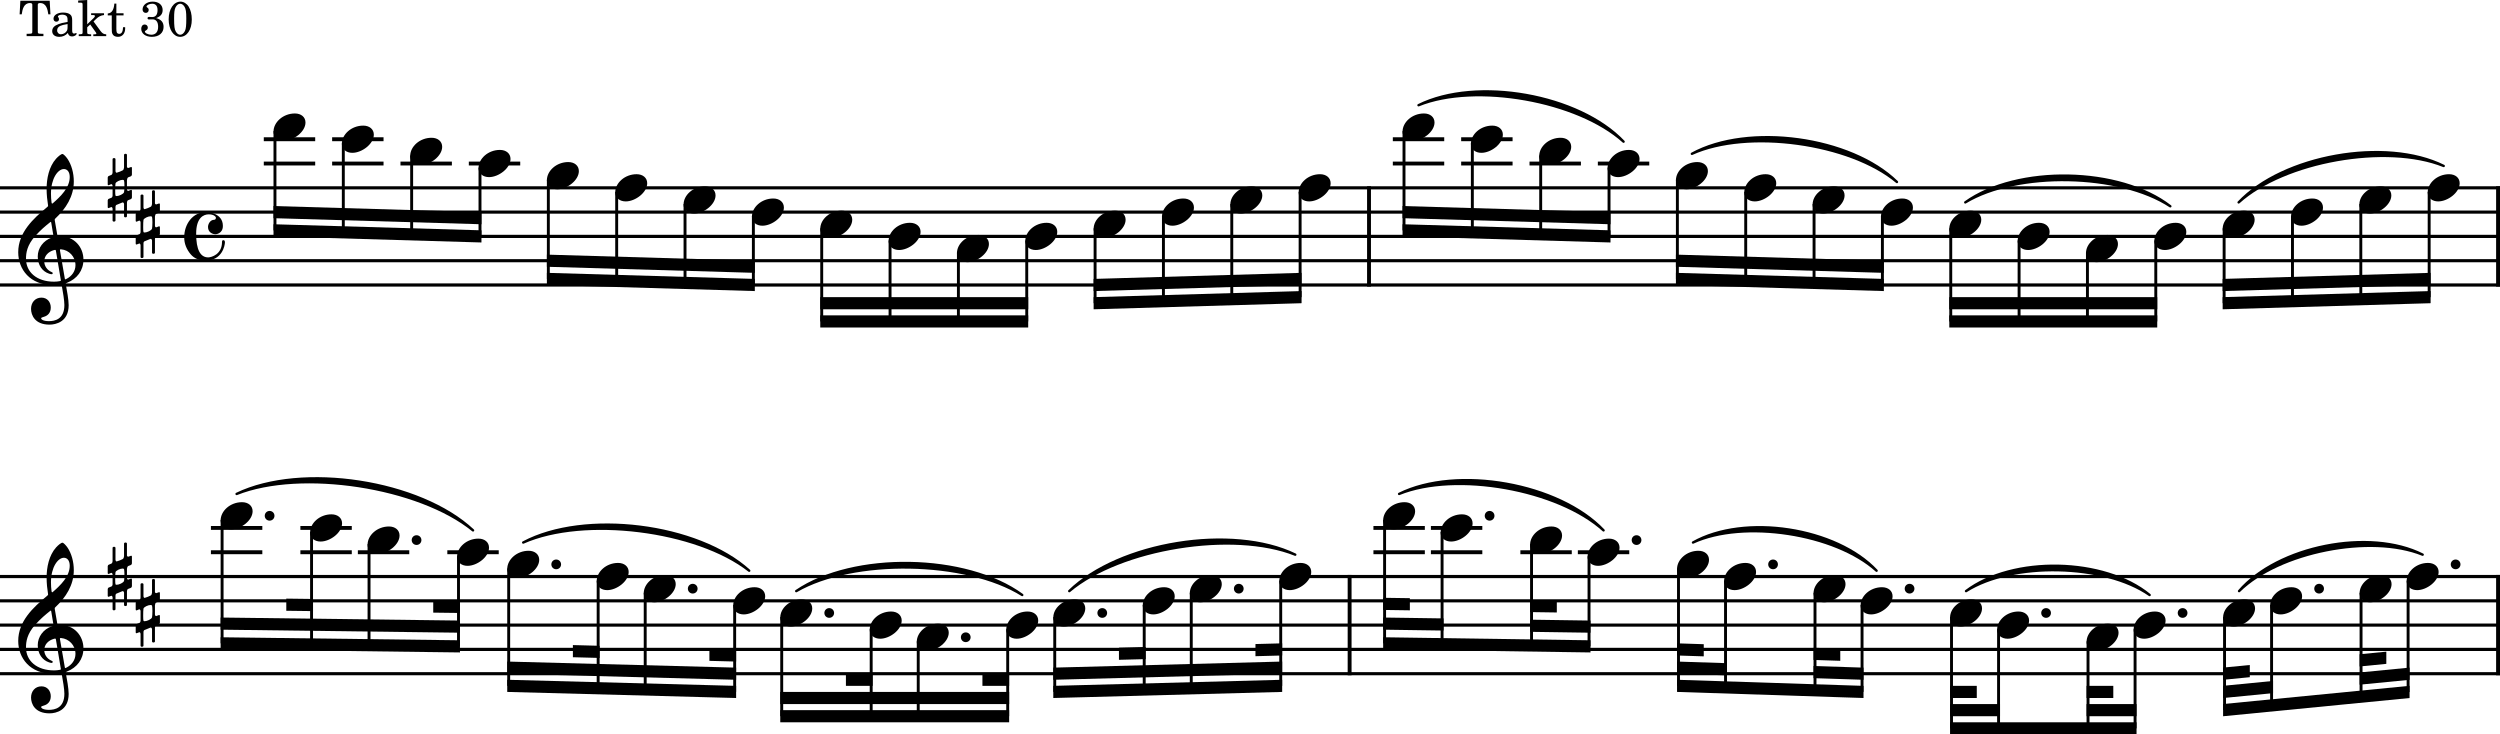 <?xml version="1.0" encoding="UTF-8" standalone="no"?>
<svg
   width="2552.007"
   height="749.72"
   viewBox="0 0 2552.007 749.72"
   version="1.2"
   id="svg251"
   sodipodi:docname="Küchler-Concertino-T30.svg"
   inkscape:version="1.3 (0e150ed6c4, 2023-07-21)"
   xmlns:inkscape="http://www.inkscape.org/namespaces/inkscape"
   xmlns:sodipodi="http://sodipodi.sourceforge.net/DTD/sodipodi-0.dtd"
   xmlns="http://www.w3.org/2000/svg"
   xmlns:svg="http://www.w3.org/2000/svg">
  <rect x="0" y="0" width="2552.007" height="749.72" fill="#333333" stroke="none"/>
  <defs
     id="defs251" />
  <sodipodi:namedview
     id="namedview251"
     pagecolor="#ffffff"
     bordercolor="#000000"
     borderopacity="0.25"
     inkscape:showpageshadow="2"
     inkscape:pageopacity="0.0"
     inkscape:pagecheckerboard="0"
     inkscape:deskcolor="#d1d1d1"
     inkscape:zoom="0.21171942"
     inkscape:cx="1275.2727"
     inkscape:cy="1910.5474"
     inkscape:window-width="1920"
     inkscape:window-height="1129"
     inkscape:window-x="-8"
     inkscape:window-y="-8"
     inkscape:window-maximized="1"
     inkscape:current-layer="svg251" />
  <title
     id="title1">Küchler-Concertino-T30</title>
  <desc
     id="desc1">Generated by MuseScore 4.2.0</desc>
  <rect
     style="fill:#ffffff;stroke:#ef825e;stroke-width:3"
     id="rect251"
     width="2602.501"
     height="831.289"
     x="-23.616"
     y="-37.786" />
  <polyline
     class="StaffLines"
     fill="none"
     stroke="#000000"
     stroke-width="3.22"
     stroke-linejoin="bevel"
     points="212.598,386.199 2764.6,386.199"
     id="polyline1"
     transform="translate(-212.598,-194.479)" />
  <polyline
     class="StaffLines"
     fill="none"
     stroke="#000000"
     stroke-width="3.22"
     stroke-linejoin="bevel"
     points="212.598,410.999 2764.6,410.999"
     id="polyline2"
     transform="translate(-212.598,-194.479)" />
  <polyline
     class="StaffLines"
     fill="none"
     stroke="#000000"
     stroke-width="3.22"
     stroke-linejoin="bevel"
     points="212.598,435.799 2764.6,435.799"
     id="polyline3"
     transform="translate(-212.598,-194.479)" />
  <polyline
     class="StaffLines"
     fill="none"
     stroke="#000000"
     stroke-width="3.22"
     stroke-linejoin="bevel"
     points="212.598,460.599 2764.6,460.599"
     id="polyline4"
     transform="translate(-212.598,-194.479)" />
  <polyline
     class="StaffLines"
     fill="none"
     stroke="#000000"
     stroke-width="3.22"
     stroke-linejoin="bevel"
     points="212.598,485.399 2764.6,485.399"
     id="polyline5"
     transform="translate(-212.598,-194.479)" />
  <polyline
     class="StaffLines"
     fill="none"
     stroke="#000000"
     stroke-width="3.22"
     stroke-linejoin="bevel"
     points="212.598,782.999 2764.6,782.999"
     id="polyline6"
     transform="translate(-212.598,-194.479)" />
  <polyline
     class="StaffLines"
     fill="none"
     stroke="#000000"
     stroke-width="3.22"
     stroke-linejoin="bevel"
     points="212.598,807.799 2764.6,807.799"
     id="polyline7"
     transform="translate(-212.598,-194.479)" />
  <polyline
     class="StaffLines"
     fill="none"
     stroke="#000000"
     stroke-width="3.22"
     stroke-linejoin="bevel"
     points="212.598,832.599 2764.6,832.599"
     id="polyline8"
     transform="translate(-212.598,-194.479)" />
  <polyline
     class="StaffLines"
     fill="none"
     stroke="#000000"
     stroke-width="3.22"
     stroke-linejoin="bevel"
     points="212.598,857.399 2764.6,857.399"
     id="polyline9"
     transform="translate(-212.598,-194.479)" />
  <polyline
     class="StaffLines"
     fill="none"
     stroke="#000000"
     stroke-width="3.22"
     stroke-linejoin="bevel"
     points="212.598,882.199 2764.6,882.199"
     id="polyline10"
     transform="translate(-212.598,-194.479)" />
  <path
     class="SlurSegment"
     stroke="#000000"
     stroke-width="2.48"
     stroke-linecap="round"
     stroke-linejoin="round"
     fill-rule="evenodd"
     d="m 2285.652,603.4 c 39.56,-45.976 133.25,-64.576 187.38,-37.2 -52.97,-21.538 -146.66,-2.938 -187.38,37.2"
     id="path10" />
  <path
     class="SlurSegment"
     stroke="#000000"
     stroke-width="2.48"
     stroke-linecap="round"
     stroke-linejoin="round"
     fill-rule="evenodd"
     d="m 1448.042,107.399 c 59.19,-29.373 163.84,-10.773 209.29,37.201 -46.49,-42.114 -151.14,-60.714 -209.29,-37.201"
     id="path11" />
  <path
     class="SlurSegment"
     stroke="#000000"
     stroke-width="2.48"
     stroke-linecap="round"
     stroke-linejoin="round"
     fill-rule="evenodd"
     d="m 2285.222,206.6 c 45.45,-47.974 150.1,-66.574 209.3,-37.2 -58.16,-23.514 -162.81,-4.914 -209.3,37.2"
     id="path12" />
  <path
     class="SlurSegment"
     stroke="#000000"
     stroke-width="2.48"
     stroke-linecap="round"
     stroke-linejoin="round"
     fill-rule="evenodd"
     d="m 2006.162,206.6 c 53.06,-38.003 157.71,-36.019 209.3,3.968 -51.7,-34.036 -156.35,-36.02 -209.3,-3.968"
     id="path13" />
  <path
     class="SlurSegment"
     stroke="#000000"
     stroke-width="2.48"
     stroke-linecap="round"
     stroke-linejoin="round"
     fill-rule="evenodd"
     d="m 2006.942,603.4 c 47.63,-36.064 141.32,-34.08 187.38,3.968 -46.19,-32.097 -139.88,-34.081 -187.38,-3.968"
     id="path14" />
  <path
     class="SlurSegment"
     stroke="#000000"
     stroke-width="2.48"
     stroke-linecap="round"
     stroke-linejoin="round"
     fill-rule="evenodd"
     d="m 1728.232,553.8 c 52.5,-29.636 146.19,-15.252 187.39,28.768 -42.1,-38.137 -135.79,-52.521 -187.39,-28.768"
     id="path15" />
  <path
     class="SlurSegment"
     stroke="#000000"
     stroke-width="2.48"
     stroke-linecap="round"
     stroke-linejoin="round"
     fill-rule="evenodd"
     d="m 1428.232,504.2 c 59.06,-29.319 163.4,-10.719 208.68,37.2 -46.33,-42.059 -150.67,-60.659 -208.68,-37.2"
     id="path16" />
  <path
     class="SlurSegment"
     stroke="#000000"
     stroke-width="2.48"
     stroke-linecap="round"
     stroke-linejoin="round"
     fill-rule="evenodd"
     d="m 1091.512,603.4 c 51.14,-49.814 166.48,-68.414 230.68,-37.2 -63.25,-25.338 -178.59,-6.738 -230.68,37.2"
     id="path17" />
  <path
     class="SlurSegment"
     stroke="#000000"
     stroke-width="2.48"
     stroke-linecap="round"
     stroke-linejoin="round"
     fill-rule="evenodd"
     d="m 812.812,603.4 c 58.37,-39.799 173.71,-37.815 230.68,3.968 -57.08,-35.832 -172.41,-37.816 -230.68,-3.968"
     id="path18" />
  <path
     class="SlurSegment"
     stroke="#000000"
     stroke-width="2.48"
     stroke-linecap="round"
     stroke-linejoin="round"
     fill-rule="evenodd"
     d="m 1727.102,157 c 57.65,-31.611 162.3,-17.227 209.29,28.768 -47.8,-40.099 -152.45,-54.483 -209.29,-28.768"
     id="path19" />
  <path
     class="SlurSegment"
     stroke="#000000"
     stroke-width="2.48"
     stroke-linecap="round"
     stroke-linejoin="round"
     fill-rule="evenodd"
     d="M 534.103,553.8 C 596.839,520.367 712.178,534.751 764.781,582.568 711.442,540.657 596.103,526.273 534.103,553.8"
     id="path20" />
  <path
     class="SlurSegment"
     stroke="#000000"
     stroke-width="2.48"
     stroke-linecap="round"
     stroke-linejoin="round"
     fill-rule="evenodd"
     d="m 241.543,504.2 c 66.712,-32.096 187.375,-13.496 241.325,37.2 -54.857,-44.813 -175.52,-63.413 -241.325,-37.2"
     id="path21" />
  <polyline
     class="BarLine"
     fill="none"
     stroke="#000000"
     stroke-width="3.97"
     stroke-linejoin="bevel"
     points="1590.29,781.387 1590.29,883.811"
     id="polyline21"
     transform="translate(-212.598,-194.479)" />
  <polyline
     class="BarLine"
     fill="none"
     stroke="#000000"
     stroke-width="3.97"
     stroke-linejoin="bevel"
     points="2762.62,384.587 2762.62,487.011"
     id="polyline22"
     transform="translate(-212.598,-194.479)" />
  <polyline
     class="BarLine"
     fill="none"
     stroke="#000000"
     stroke-width="3.97"
     stroke-linejoin="bevel"
     points="1610.09,384.587 1610.09,487.011"
     id="polyline23"
     transform="translate(-212.598,-194.479)" />
  <polyline
     class="BarLine"
     fill="none"
     stroke="#000000"
     stroke-width="3.97"
     stroke-linejoin="bevel"
     points="2762.62,781.387 2762.62,883.811"
     id="polyline24"
     transform="translate(-212.598,-194.479)" />
  <polyline
     class="LedgerLine"
     fill="none"
     stroke="#000000"
     stroke-width="3.97"
     stroke-linejoin="bevel"
     points="1614.6,758.199 1667.07,758.199"
     id="polyline25"
     transform="translate(-212.598,-194.479)" />
  <polyline
     class="LedgerLine"
     fill="none"
     stroke="#000000"
     stroke-width="3.97"
     stroke-linejoin="bevel"
     points="1614.6,733.399 1667.07,733.399"
     id="polyline26"
     transform="translate(-212.598,-194.479)" />
  <polyline
     class="LedgerLine"
     fill="none"
     stroke="#000000"
     stroke-width="3.97"
     stroke-linejoin="bevel"
     points="1673.27,733.399 1725.75,733.399"
     id="polyline27"
     transform="translate(-212.598,-194.479)" />
  <polyline
     class="LedgerLine"
     fill="none"
     stroke="#000000"
     stroke-width="3.97"
     stroke-linejoin="bevel"
     points="1764.6,758.199 1817.07,758.199"
     id="polyline28"
     transform="translate(-212.598,-194.479)" />
  <polyline
     class="LedgerLine"
     fill="none"
     stroke="#000000"
     stroke-width="3.97"
     stroke-linejoin="bevel"
     points="481.874,361.399 534.349,361.399"
     id="polyline29"
     transform="translate(-212.598,-194.479)" />
  <polyline
     class="LedgerLine"
     fill="none"
     stroke="#000000"
     stroke-width="3.97"
     stroke-linejoin="bevel"
     points="481.874,336.599 534.349,336.599"
     id="polyline30"
     transform="translate(-212.598,-194.479)" />
  <polyline
     class="LedgerLine"
     fill="none"
     stroke="#000000"
     stroke-width="3.97"
     stroke-linejoin="bevel"
     points="577.903,758.199 630.379,758.199"
     id="polyline31"
     transform="translate(-212.598,-194.479)" />
  <polyline
     class="LedgerLine"
     fill="none"
     stroke="#000000"
     stroke-width="3.97"
     stroke-linejoin="bevel"
     points="1823.27,758.199 1875.75,758.199"
     id="polyline32"
     transform="translate(-212.598,-194.479)" />
  <polyline
     class="LedgerLine"
     fill="none"
     stroke="#000000"
     stroke-width="3.97"
     stroke-linejoin="bevel"
     points="427.903,758.199 480.378,758.199"
     id="polyline33"
     transform="translate(-212.598,-194.479)" />
  <polyline
     class="LedgerLine"
     fill="none"
     stroke="#000000"
     stroke-width="3.97"
     stroke-linejoin="bevel"
     points="427.903,733.399 480.378,733.399"
     id="polyline34"
     transform="translate(-212.598,-194.479)" />
  <polyline
     class="LedgerLine"
     fill="none"
     stroke="#000000"
     stroke-width="3.97"
     stroke-linejoin="bevel"
     points="551.639,361.399 604.115,361.399"
     id="polyline35"
     transform="translate(-212.598,-194.479)" />
  <polyline
     class="LedgerLine"
     fill="none"
     stroke="#000000"
     stroke-width="3.97"
     stroke-linejoin="bevel"
     points="551.639,336.599 604.115,336.599"
     id="polyline36"
     transform="translate(-212.598,-194.479)" />
  <polyline
     class="LedgerLine"
     fill="none"
     stroke="#000000"
     stroke-width="3.97"
     stroke-linejoin="bevel"
     points="669.228,758.199 721.704,758.199"
     id="polyline37"
     transform="translate(-212.598,-194.479)" />
  <polyline
     class="LedgerLine"
     fill="none"
     stroke="#000000"
     stroke-width="3.97"
     stroke-linejoin="bevel"
     points="519.228,758.199 571.703,758.199"
     id="polyline38"
     transform="translate(-212.598,-194.479)" />
  <polyline
     class="LedgerLine"
     fill="none"
     stroke="#000000"
     stroke-width="3.97"
     stroke-linejoin="bevel"
     points="621.405,361.399 673.88,361.399"
     id="polyline39"
     transform="translate(-212.598,-194.479)" />
  <polyline
     class="LedgerLine"
     fill="none"
     stroke="#000000"
     stroke-width="3.97"
     stroke-linejoin="bevel"
     points="1634.4,361.399 1686.87,361.399"
     id="polyline40"
     transform="translate(-212.598,-194.479)" />
  <polyline
     class="LedgerLine"
     fill="none"
     stroke="#000000"
     stroke-width="3.97"
     stroke-linejoin="bevel"
     points="1634.4,336.599 1686.87,336.599"
     id="polyline41"
     transform="translate(-212.598,-194.479)" />
  <polyline
     class="LedgerLine"
     fill="none"
     stroke="#000000"
     stroke-width="3.97"
     stroke-linejoin="bevel"
     points="691.17,361.399 743.645,361.399"
     id="polyline42"
     transform="translate(-212.598,-194.479)" />
  <polyline
     class="LedgerLine"
     fill="none"
     stroke="#000000"
     stroke-width="3.97"
     stroke-linejoin="bevel"
     points="1673.27,758.199 1725.75,758.199"
     id="polyline43"
     transform="translate(-212.598,-194.479)" />
  <polyline
     class="LedgerLine"
     fill="none"
     stroke="#000000"
     stroke-width="3.97"
     stroke-linejoin="bevel"
     points="1704.16,361.399 1756.64,361.399"
     id="polyline44"
     transform="translate(-212.598,-194.479)" />
  <polyline
     class="LedgerLine"
     fill="none"
     stroke="#000000"
     stroke-width="3.97"
     stroke-linejoin="bevel"
     points="1704.16,336.599 1756.64,336.599"
     id="polyline45"
     transform="translate(-212.598,-194.479)" />
  <polyline
     class="LedgerLine"
     fill="none"
     stroke="#000000"
     stroke-width="3.97"
     stroke-linejoin="bevel"
     points="519.228,733.399 571.703,733.399"
     id="polyline46"
     transform="translate(-212.598,-194.479)" />
  <polyline
     class="LedgerLine"
     fill="none"
     stroke="#000000"
     stroke-width="3.97"
     stroke-linejoin="bevel"
     points="1773.93,361.399 1826.4,361.399"
     id="polyline47"
     transform="translate(-212.598,-194.479)" />
  <polyline
     class="LedgerLine"
     fill="none"
     stroke="#000000"
     stroke-width="3.97"
     stroke-linejoin="bevel"
     points="1843.69,361.399 1896.17,361.399"
     id="polyline48"
     transform="translate(-212.598,-194.479)" />
  <polyline
     class="Stem"
     fill="none"
     stroke="#000000"
     stroke-width="2.98"
     stroke-linejoin="bevel"
     points="1428.64,799.566 1428.64,897.062"
     id="polyline49"
     transform="translate(-212.598,-194.479)" />
  <polyline
     class="Stem"
     fill="none"
     stroke="#000000"
     stroke-width="2.98"
     stroke-linejoin="bevel"
     points="1380.61,811.966 1380.61,898.336"
     id="polyline50"
     transform="translate(-212.598,-194.479)" />
  <polyline
     class="Stem"
     fill="none"
     stroke="#000000"
     stroke-width="2.98"
     stroke-linejoin="bevel"
     points="1289.28,824.366 1289.28,900.76"
     id="polyline51"
     transform="translate(-212.598,-194.479)" />
  <polyline
     class="Stem"
     fill="none"
     stroke="#000000"
     stroke-width="2.98"
     stroke-linejoin="bevel"
     points="493.282,328.365 493.282,429.642"
     id="polyline52"
     transform="translate(-212.598,-194.479)" />
  <polyline
     class="Stem"
     fill="none"
     stroke="#000000"
     stroke-width="2.98"
     stroke-linejoin="bevel"
     points="1241.26,836.766 1241.26,925.599"
     id="polyline53"
     transform="translate(-212.598,-194.479)" />
  <polyline
     class="Stem"
     fill="none"
     stroke="#000000"
     stroke-width="2.98"
     stroke-linejoin="bevel"
     points="1149.93,849.166 1149.93,925.599"
     id="polyline54"
     transform="translate(-212.598,-194.479)" />
  <polyline
     class="Stem"
     fill="none"
     stroke="#000000"
     stroke-width="2.98"
     stroke-linejoin="bevel"
     points="563.047,340.765 563.047,431.68"
     id="polyline55"
     transform="translate(-212.598,-194.479)" />
  <polyline
     class="Stem"
     fill="none"
     stroke="#000000"
     stroke-width="2.98"
     stroke-linejoin="bevel"
     points="632.813,353.165 632.813,433.717"
     id="polyline56"
     transform="translate(-212.598,-194.479)" />
  <polyline
     class="Stem"
     fill="none"
     stroke="#000000"
     stroke-width="2.98"
     stroke-linejoin="bevel"
     points="2273.69,439.965 2273.69,522.599"
     id="polyline57"
     transform="translate(-212.598,-194.479)" />
  <polyline
     class="Stem"
     fill="none"
     stroke="#000000"
     stroke-width="2.98"
     stroke-linejoin="bevel"
     points="702.578,365.565 702.578,435.755"
     id="polyline58"
     transform="translate(-212.598,-194.479)" />
  <polyline
     class="Stem"
     fill="none"
     stroke="#000000"
     stroke-width="2.98"
     stroke-linejoin="bevel"
     points="589.311,749.965 589.311,853.121"
     id="polyline59"
     transform="translate(-212.598,-194.479)" />
  <polyline
     class="Stem"
     fill="none"
     stroke="#000000"
     stroke-width="2.98"
     stroke-linejoin="bevel"
     points="772.344,377.965 772.344,479.242"
     id="polyline60"
     transform="translate(-212.598,-194.479)" />
  <polyline
     class="Stem"
     fill="none"
     stroke="#000000"
     stroke-width="2.98"
     stroke-linejoin="bevel"
     points="2343.46,452.365 2343.46,522.599"
     id="polyline61"
     transform="translate(-212.598,-194.479)" />
  <polyline
     class="Stem"
     fill="none"
     stroke="#000000"
     stroke-width="2.98"
     stroke-linejoin="bevel"
     points="1010.58,824.366 1010.58,925.599"
     id="polyline62"
     transform="translate(-212.598,-194.479)" />
  <polyline
     class="Stem"
     fill="none"
     stroke="#000000"
     stroke-width="2.98"
     stroke-linejoin="bevel"
     points="842.109,390.365 842.109,481.28"
     id="polyline63"
     transform="translate(-212.598,-194.479)" />
  <polyline
     class="Stem"
     fill="none"
     stroke="#000000"
     stroke-width="2.98"
     stroke-linejoin="bevel"
     points="530.636,737.565 530.636,852.377"
     id="polyline64"
     transform="translate(-212.598,-194.479)" />
  <polyline
     class="Stem"
     fill="none"
     stroke="#000000"
     stroke-width="2.98"
     stroke-linejoin="bevel"
     points="911.874,402.765 911.874,483.318"
     id="polyline65"
     transform="translate(-212.598,-194.479)" />
  <polyline
     class="Stem"
     fill="none"
     stroke="#000000"
     stroke-width="2.98"
     stroke-linejoin="bevel"
     points="1101.9,836.766 1101.9,925.599"
     id="polyline66"
     transform="translate(-212.598,-194.479)" />
  <polyline
     class="Stem"
     fill="none"
     stroke="#000000"
     stroke-width="2.98"
     stroke-linejoin="bevel"
     points="981.64,415.165 981.64,485.355"
     id="polyline67"
     transform="translate(-212.598,-194.479)" />
  <polyline
     class="Stem"
     fill="none"
     stroke="#000000"
     stroke-width="2.98"
     stroke-linejoin="bevel"
     points="2413.23,439.965 2413.23,522.599"
     id="polyline68"
     transform="translate(-212.598,-194.479)" />
  <polyline
     class="Stem"
     fill="none"
     stroke="#000000"
     stroke-width="2.98"
     stroke-linejoin="bevel"
     points="1051.41,427.565 1051.41,522.599"
     id="polyline69"
     transform="translate(-212.598,-194.479)" />
  <polyline
     class="Stem"
     fill="none"
     stroke="#000000"
     stroke-width="2.98"
     stroke-linejoin="bevel"
     points="1645.81,328.365 1645.81,429.642"
     id="polyline70"
     transform="translate(-212.598,-194.479)" />
  <polyline
     class="Stem"
     fill="none"
     stroke="#000000"
     stroke-width="2.98"
     stroke-linejoin="bevel"
     points="731.872,774.765 731.872,894.639"
     id="polyline71"
     transform="translate(-212.598,-194.479)" />
  <polyline
     class="Stem"
     fill="none"
     stroke="#000000"
     stroke-width="2.98"
     stroke-linejoin="bevel"
     points="1994.63,390.365 1994.63,481.28"
     id="polyline72"
     transform="translate(-212.598,-194.479)" />
  <polyline
     class="Stem"
     fill="none"
     stroke="#000000"
     stroke-width="2.98"
     stroke-linejoin="bevel"
     points="1539.76,390.365 1539.76,497.842"
     id="polyline73"
     transform="translate(-212.598,-194.479)" />
  <polyline
     class="Stem"
     fill="none"
     stroke="#000000"
     stroke-width="2.98"
     stroke-linejoin="bevel"
     points="2064.4,402.765 2064.4,483.318"
     id="polyline74"
     transform="translate(-212.598,-194.479)" />
  <polyline
     class="Stem"
     fill="none"
     stroke="#000000"
     stroke-width="2.98"
     stroke-linejoin="bevel"
     points="2622.52,402.765 2622.52,499.88"
     id="polyline75"
     transform="translate(-212.598,-194.479)" />
  <polyline
     class="Stem"
     fill="none"
     stroke="#000000"
     stroke-width="2.98"
     stroke-linejoin="bevel"
     points="2134.16,415.165 2134.16,485.355"
     id="polyline76"
     transform="translate(-212.598,-194.479)" />
  <polyline
     class="Stem"
     fill="none"
     stroke="#000000"
     stroke-width="2.98"
     stroke-linejoin="bevel"
     points="1470,402.765 1470,499.88"
     id="polyline77"
     transform="translate(-212.598,-194.479)" />
  <polyline
     class="Stem"
     fill="none"
     stroke="#000000"
     stroke-width="2.98"
     stroke-linejoin="bevel"
     points="2203.93,427.565 2203.93,522.599"
     id="polyline78"
     transform="translate(-212.598,-194.479)" />
  <polyline
     class="Stem"
     fill="none"
     stroke="#000000"
     stroke-width="2.98"
     stroke-linejoin="bevel"
     points="1519.96,787.165 1519.96,894.639"
     id="polyline79"
     transform="translate(-212.598,-194.479)" />
  <polyline
     class="Stem"
     fill="none"
     stroke="#000000"
     stroke-width="2.98"
     stroke-linejoin="bevel"
     points="1400.23,415.165 1400.23,501.918"
     id="polyline80"
     transform="translate(-212.598,-194.479)" />
  <polyline
     class="Stem"
     fill="none"
     stroke="#000000"
     stroke-width="2.98"
     stroke-linejoin="bevel"
     points="871.225,799.566 871.225,898.336"
     id="polyline81"
     transform="translate(-212.598,-194.479)" />
  <polyline
     class="Stem"
     fill="none"
     stroke="#000000"
     stroke-width="2.98"
     stroke-linejoin="bevel"
     points="1626,725.165 1626,851.221"
     id="polyline82"
     transform="translate(-212.598,-194.479)" />
  <polyline
     class="Stem"
     fill="none"
     stroke="#000000"
     stroke-width="2.98"
     stroke-linejoin="bevel"
     points="823.197,787.165 823.197,897.062"
     id="polyline83"
     transform="translate(-212.598,-194.479)" />
  <polyline
     class="Stem"
     fill="none"
     stroke="#000000"
     stroke-width="2.98"
     stroke-linejoin="bevel"
     points="1855.1,365.565 1855.1,435.755"
     id="polyline84"
     transform="translate(-212.598,-194.479)" />
  <polyline
     class="Stem"
     fill="none"
     stroke="#000000"
     stroke-width="2.98"
     stroke-linejoin="bevel"
     points="1684.68,737.565 1684.68,852.08"
     id="polyline85"
     transform="translate(-212.598,-194.479)" />
  <polyline
     class="Stem"
     fill="none"
     stroke="#000000"
     stroke-width="2.98"
     stroke-linejoin="bevel"
     points="2552.76,415.165 2552.76,501.918"
     id="polyline86"
     transform="translate(-212.598,-194.479)" />
  <polyline
     class="Stem"
     fill="none"
     stroke="#000000"
     stroke-width="2.98"
     stroke-linejoin="bevel"
     points="1785.34,353.165 1785.34,433.717"
     id="polyline87"
     transform="translate(-212.598,-194.479)" />
  <polyline
     class="Stem"
     fill="none"
     stroke="#000000"
     stroke-width="2.98"
     stroke-linejoin="bevel"
     points="1776,749.965 1776,853.418"
     id="polyline88"
     transform="translate(-212.598,-194.479)" />
  <polyline
     class="Stem"
     fill="none"
     stroke="#000000"
     stroke-width="2.98"
     stroke-linejoin="bevel"
     points="2692.29,390.365 2692.29,497.842"
     id="polyline89"
     transform="translate(-212.598,-194.479)" />
  <polyline
     class="Stem"
     fill="none"
     stroke="#000000"
     stroke-width="2.98"
     stroke-linejoin="bevel"
     points="1834.68,762.365 1834.68,854.277"
     id="polyline90"
     transform="translate(-212.598,-194.479)" />
  <polyline
     class="Stem"
     fill="none"
     stroke="#000000"
     stroke-width="2.98"
     stroke-linejoin="bevel"
     points="1924.87,377.965 1924.87,479.242"
     id="polyline91"
     transform="translate(-212.598,-194.479)" />
  <polyline
     class="Stem"
     fill="none"
     stroke="#000000"
     stroke-width="2.98"
     stroke-linejoin="bevel"
     points="1926.01,774.765 1926.01,894.648"
     id="polyline92"
     transform="translate(-212.598,-194.479)" />
  <polyline
     class="Stem"
     fill="none"
     stroke="#000000"
     stroke-width="2.98"
     stroke-linejoin="bevel"
     points="1974.03,787.165 1974.03,896.212"
     id="polyline93"
     transform="translate(-212.598,-194.479)" />
  <polyline
     class="Stem"
     fill="none"
     stroke="#000000"
     stroke-width="2.98"
     stroke-linejoin="bevel"
     points="2065.36,799.566 2065.36,899.186"
     id="polyline94"
     transform="translate(-212.598,-194.479)" />
  <polyline
     class="Stem"
     fill="none"
     stroke="#000000"
     stroke-width="2.98"
     stroke-linejoin="bevel"
     points="2113.39,811.966 2113.39,900.751"
     id="polyline95"
     transform="translate(-212.598,-194.479)" />
  <polyline
     class="Stem"
     fill="none"
     stroke="#000000"
     stroke-width="2.98"
     stroke-linejoin="bevel"
     points="2204.71,824.366 2204.71,937.999"
     id="polyline96"
     transform="translate(-212.598,-194.479)" />
  <polyline
     class="Stem"
     fill="none"
     stroke="#000000"
     stroke-width="2.98"
     stroke-linejoin="bevel"
     points="2252.74,836.766 2252.74,937.999"
     id="polyline97"
     transform="translate(-212.598,-194.479)" />
  <polyline
     class="Stem"
     fill="none"
     stroke="#000000"
     stroke-width="2.98"
     stroke-linejoin="bevel"
     points="2344.06,849.166 2344.06,937.999"
     id="polyline98"
     transform="translate(-212.598,-194.479)" />
  <polyline
     class="Stem"
     fill="none"
     stroke="#000000"
     stroke-width="2.98"
     stroke-linejoin="bevel"
     points="1715.57,340.765 1715.57,431.68"
     id="polyline99"
     transform="translate(-212.598,-194.479)" />
  <polyline
     class="Stem"
     fill="none"
     stroke="#000000"
     stroke-width="2.98"
     stroke-linejoin="bevel"
     points="2483.42,824.366 2483.42,919.254"
     id="polyline100"
     transform="translate(-212.598,-194.479)" />
  <polyline
     class="Stem"
     fill="none"
     stroke="#000000"
     stroke-width="2.98"
     stroke-linejoin="bevel"
     points="2531.44,811.966 2531.44,914.561"
     id="polyline101"
     transform="translate(-212.598,-194.479)" />
  <polyline
     class="Stem"
     fill="none"
     stroke="#000000"
     stroke-width="2.98"
     stroke-linejoin="bevel"
     points="2622.77,799.566 2622.77,905.637"
     id="polyline102"
     transform="translate(-212.598,-194.479)" />
  <polyline
     class="Stem"
     fill="none"
     stroke="#000000"
     stroke-width="2.98"
     stroke-linejoin="bevel"
     points="2670.8,787.165 2670.8,900.945"
     id="polyline103"
     transform="translate(-212.598,-194.479)" />
  <polyline
     class="Stem"
     fill="none"
     stroke="#000000"
     stroke-width="2.98"
     stroke-linejoin="bevel"
     points="1330.47,427.565 1330.47,503.955"
     id="polyline104"
     transform="translate(-212.598,-194.479)" />
  <polyline
     class="Stem"
     fill="none"
     stroke="#000000"
     stroke-width="2.98"
     stroke-linejoin="bevel"
     points="680.636,762.365 680.636,854.28"
     id="polyline105"
     transform="translate(-212.598,-194.479)" />
  <polyline
     class="Stem"
     fill="none"
     stroke="#000000"
     stroke-width="2.98"
     stroke-linejoin="bevel"
     points="1260.7,439.965 1260.7,522.599"
     id="polyline106"
     transform="translate(-212.598,-194.479)" />
  <polyline
     class="Stem"
     fill="none"
     stroke="#000000"
     stroke-width="2.98"
     stroke-linejoin="bevel"
     points="1190.94,452.365 1190.94,522.599"
     id="polyline107"
     transform="translate(-212.598,-194.479)" />
  <polyline
     class="Stem"
     fill="none"
     stroke="#000000"
     stroke-width="2.98"
     stroke-linejoin="bevel"
     points="2482.99,427.565 2482.99,503.955"
     id="polyline108"
     transform="translate(-212.598,-194.479)" />
  <polyline
     class="Stem"
     fill="none"
     stroke="#000000"
     stroke-width="2.98"
     stroke-linejoin="bevel"
     points="1121.17,439.965 1121.17,522.599"
     id="polyline109"
     transform="translate(-212.598,-194.479)" />
  <polyline
     class="Stem"
     fill="none"
     stroke="#000000"
     stroke-width="2.98"
     stroke-linejoin="bevel"
     points="962.55,811.966 962.55,900.76"
     id="polyline110"
     transform="translate(-212.598,-194.479)" />
  <polyline
     class="Stem"
     fill="none"
     stroke="#000000"
     stroke-width="2.98"
     stroke-linejoin="bevel"
     points="439.311,725.165 439.311,851.218"
     id="polyline111"
     transform="translate(-212.598,-194.479)" />
  <polyline
     class="Stem"
     fill="none"
     stroke="#000000"
     stroke-width="2.98"
     stroke-linejoin="bevel"
     points="2392.09,836.766 2392.09,937.999"
     id="polyline112"
     transform="translate(-212.598,-194.479)" />
  <path
     class="Note"
     d="m 477.261,577.608 c 9.827,0 21.933,-9.13 21.933,-18.554 0,-5.549 -4.464,-9.223 -10.819,-9.223 -12.106,0 -21.824,9.021 -21.824,18.554 0,5.75 4.759,9.223 10.711,9.223"
     id="path112"
     style="stroke-width:0.992" />
  <path
     class="Note"
     d="m 528.497,590.008 c 9.827,0 21.933,-9.13 21.933,-18.554 0,-5.549 -4.464,-9.223 -10.819,-9.223 -12.106,0 -21.824,9.021 -21.824,18.554 0,5.75 4.759,9.223 10.711,9.223"
     id="path113"
     style="stroke-width:0.992" />
  <path
     class="Note"
     d="m 619.822,602.408 c 9.827,0 21.933,-9.13 21.933,-18.554 0,-5.549 -4.464,-9.223 -10.819,-9.223 -12.106,0 -21.824,9.021 -21.824,18.554 0,5.75 4.759,9.223 10.711,9.223"
     id="path114"
     style="stroke-width:0.992" />
  <path
     class="Note"
     d="m 667.85,614.808 c 9.827,0 21.933,-9.13 21.933,-18.554 0,-5.549 -4.464,-9.223 -10.819,-9.223 -12.106,0 -21.824,9.021 -21.824,18.554 0,5.75 4.759,9.223 10.711,9.223"
     id="path115"
     style="stroke-width:0.992" />
  <path
     class="Note"
     d="m 759.175,627.208 c 9.827,0 21.933,-9.13 21.933,-18.554 0,-5.549 -4.464,-9.223 -10.819,-9.223 -12.106,0 -21.824,9.021 -21.824,18.554 0,5.75 4.759,9.223 10.711,9.223"
     id="path116"
     style="stroke-width:0.992" />
  <path
     class="Note"
     d="m 807.203,639.608 c 9.827,0 21.933,-9.13 21.933,-18.554 0,-5.549 -4.464,-9.223 -10.819,-9.223 -12.106,0 -21.824,9.021 -21.824,18.554 0,5.75 4.759,9.223 10.711,9.223"
     id="path117"
     style="stroke-width:0.992" />
  <path
     class="Note"
     d="m 2140.082,267.608 c 9.827,0 21.933,-9.13 21.933,-18.554 0,-5.549 -4.464,-9.223 -10.819,-9.223 -12.105,0 -21.824,9.021 -21.824,18.554 0,5.75 4.758,9.223 10.71,9.223"
     id="path118"
     style="stroke-width:0.992" />
  <path
     class="Note"
     d="m 898.523,652.008 c 9.827,0 21.933,-9.13 21.933,-18.554 0,-5.549 -4.464,-9.223 -10.819,-9.223 -12.106,0 -21.824,9.021 -21.824,18.554 0,5.75 4.759,9.223 10.711,9.223"
     id="path119"
     style="stroke-width:0.992" />
  <path
     class="Note"
     d="m 946.553,664.408 c 9.827,0 21.933,-9.13 21.933,-18.554 0,-5.549 -4.464,-9.223 -10.819,-9.223 -12.106,0 -21.824,9.021 -21.824,18.554 0,5.75 4.759,9.223 10.711,9.223"
     id="path120"
     style="stroke-width:0.992" />
  <path
     class="Note"
     d="m 1037.882,652.008 c 9.827,0 21.933,-9.13 21.933,-18.554 0,-5.549 -4.464,-9.223 -10.819,-9.223 -12.105,0 -21.824,9.021 -21.824,18.554 0,5.75 4.758,9.223 10.71,9.223"
     id="path121"
     style="stroke-width:0.992" />
  <path
     class="Note"
     d="m 1085.912,639.608 c 9.827,0 21.933,-9.13 21.933,-18.554 0,-5.549 -4.464,-9.223 -10.819,-9.223 -12.105,0 -21.824,9.021 -21.824,18.554 0,5.75 4.758,9.223 10.71,9.223"
     id="path122"
     style="stroke-width:0.992" />
  <path
     class="Note"
     d="m 1177.233,627.208 c 9.827,0 21.933,-9.13 21.933,-18.554 0,-5.549 -4.464,-9.223 -10.819,-9.223 -12.105,0 -21.824,9.021 -21.824,18.554 0,5.75 4.758,9.223 10.71,9.223"
     id="path123"
     style="stroke-width:0.992" />
  <path
     class="Note"
     d="m 1225.263,614.808 c 9.827,0 21.933,-9.13 21.933,-18.554 0,-5.549 -4.464,-9.223 -10.819,-9.223 -12.105,0 -21.824,9.021 -21.824,18.554 0,5.75 4.758,9.223 10.71,9.223"
     id="path124"
     style="stroke-width:0.992" />
  <path
     class="Note"
     d="m 289.907,143.608 c 9.827,0 21.933,-9.13 21.933,-18.554 0,-5.549 -4.464,-9.223 -10.819,-9.223 -12.106,0 -21.824,9.021 -21.824,18.554 0,5.75 4.759,9.223 10.711,9.223"
     id="path125"
     style="stroke-width:0.992" />
  <path
     class="Note"
     d="m 1316.582,602.408 c 9.827,0 21.933,-9.13 21.933,-18.554 0,-5.549 -4.464,-9.223 -10.819,-9.223 -12.105,0 -21.824,9.021 -21.824,18.554 0,5.75 4.758,9.223 10.71,9.223"
     id="path126"
     style="stroke-width:0.992" />
  <path
     class="Note"
     d="m 359.672,156.008 c 9.827,0 21.933,-9.13 21.933,-18.554 0,-5.549 -4.464,-9.223 -10.819,-9.223 -12.106,0 -21.824,9.021 -21.824,18.554 0,5.75 4.759,9.223 10.711,9.223"
     id="path127"
     style="stroke-width:0.992" />
  <path
     class="Note"
     d="m 429.438,168.408 c 9.827,0 21.933,-9.13 21.933,-18.554 0,-5.549 -4.464,-9.223 -10.819,-9.223 -12.106,0 -21.824,9.021 -21.824,18.554 0,5.75 4.759,9.223 10.711,9.223"
     id="path128"
     style="stroke-width:0.992" />
  <path
     class="Note"
     d="m 499.203,180.808 c 9.827,0 21.933,-9.13 21.933,-18.554 0,-5.549 -4.464,-9.223 -10.819,-9.223 -12.106,0 -21.824,9.021 -21.824,18.554 0,5.75 4.759,9.223 10.711,9.223"
     id="path129"
     style="stroke-width:0.992" />
  <path
     class="Note"
     d="m 568.969,193.208 c 9.827,0 21.933,-9.13 21.933,-18.554 0,-5.549 -4.464,-9.223 -10.819,-9.223 -12.106,0 -21.824,9.021 -21.824,18.554 0,5.75 4.759,9.223 10.711,9.223"
     id="path130"
     style="stroke-width:0.992" />
  <path
     class="Note"
     d="m 638.734,205.608 c 9.827,0 21.933,-9.13 21.933,-18.554 0,-5.549 -4.464,-9.223 -10.819,-9.223 -12.106,0 -21.824,9.021 -21.824,18.554 0,5.75 4.759,9.223 10.711,9.223"
     id="path131"
     style="stroke-width:0.992" />
  <path
     class="Note"
     d="m 1422.632,540.408 c 9.827,0 21.933,-9.13 21.933,-18.554 0,-5.549 -4.464,-9.223 -10.819,-9.223 -12.105,0 -21.824,9.021 -21.824,18.554 0,5.75 4.758,9.223 10.71,9.223"
     id="path132"
     style="stroke-width:0.992" />
  <path
     class="Note"
     d="m 778.265,230.408 c 9.827,0 21.933,-9.13 21.933,-18.554 0,-5.549 -4.464,-9.223 -10.819,-9.223 -12.106,0 -21.824,9.021 -21.824,18.554 0,5.75 4.759,9.223 10.711,9.223"
     id="path133"
     style="stroke-width:0.992" />
  <path
     class="Note"
     d="m 848.033,242.808 c 9.827,0 21.933,-9.13 21.933,-18.554 0,-5.549 -4.464,-9.223 -10.819,-9.223 -12.106,0 -21.824,9.021 -21.824,18.554 0,5.75 4.759,9.223 10.711,9.223"
     id="path134"
     style="stroke-width:0.992" />
  <path
     class="Note"
     d="m 917.793,255.208 c 9.827,0 21.933,-9.13 21.933,-18.554 0,-5.549 -4.464,-9.223 -10.819,-9.223 -12.106,0 -21.824,9.021 -21.824,18.554 0,5.75 4.759,9.223 10.711,9.223"
     id="path135"
     style="stroke-width:0.992" />
  <path
     class="Note"
     d="m 1481.303,552.808 c 9.827,0 21.933,-9.13 21.933,-18.554 0,-5.549 -4.464,-9.223 -10.819,-9.223 -12.105,0 -21.824,9.021 -21.824,18.554 0,5.75 4.758,9.223 10.71,9.223"
     id="path136"
     style="stroke-width:0.992" />
  <path
     class="Note"
     d="m 987.563,267.608 c 9.827,0 21.933,-9.13 21.933,-18.554 0,-5.549 -4.464,-9.223 -10.819,-9.223 -12.106,0 -21.824,9.021 -21.824,18.554 0,5.75 4.759,9.223 10.711,9.223"
     id="path137"
     style="stroke-width:0.992" />
  <path
     class="Note"
     d="m 1057.322,255.208 c 9.827,0 21.933,-9.13 21.933,-18.554 0,-5.549 -4.464,-9.223 -10.819,-9.223 -12.105,0 -21.824,9.021 -21.824,18.554 0,5.75 4.758,9.223 10.71,9.223"
     id="path138"
     style="stroke-width:0.992" />
  <path
     class="Note"
     d="m 1572.632,565.208 c 9.827,0 21.933,-9.13 21.933,-18.554 0,-5.549 -4.464,-9.223 -10.819,-9.223 -12.105,0 -21.824,9.021 -21.824,18.554 0,5.75 4.758,9.223 10.71,9.223"
     id="path139"
     style="stroke-width:0.992" />
  <path
     class="Note"
     d="m 1127.092,242.808 c 9.827,0 21.933,-9.13 21.933,-18.554 0,-5.549 -4.464,-9.223 -10.819,-9.223 -12.105,0 -21.824,9.021 -21.824,18.554 0,5.75 4.758,9.223 10.71,9.223"
     id="path140"
     style="stroke-width:0.992" />
  <path
     class="Note"
     d="m 1196.852,230.408 c 9.827,0 21.933,-9.13 21.933,-18.554 0,-5.549 -4.464,-9.223 -10.819,-9.223 -12.105,0 -21.824,9.021 -21.824,18.554 0,5.75 4.758,9.223 10.71,9.223"
     id="path141"
     style="stroke-width:0.992" />
  <path
     class="Note"
     d="m 1631.303,577.608 c 9.827,0 21.933,-9.13 21.933,-18.554 0,-5.549 -4.464,-9.223 -10.819,-9.223 -12.105,0 -21.824,9.021 -21.824,18.554 0,5.75 4.758,9.223 10.71,9.223"
     id="path142"
     style="stroke-width:0.992" />
  <path
     class="Note"
     d="m 1266.622,218.008 c 9.827,0 21.933,-9.13 21.933,-18.554 0,-5.549 -4.464,-9.223 -10.819,-9.223 -12.105,0 -21.824,9.021 -21.824,18.554 0,5.75 4.758,9.223 10.71,9.223"
     id="path143"
     style="stroke-width:0.992" />
  <path
     class="Note"
     d="m 1722.632,590.008 c 9.827,0 21.933,-9.13 21.933,-18.554 0,-5.549 -4.464,-9.223 -10.819,-9.223 -12.105,0 -21.824,9.021 -21.824,18.554 0,5.75 4.758,9.223 10.71,9.223"
     id="path144"
     style="stroke-width:0.992" />
  <path
     class="Note"
     d="m 1336.382,205.608 c 9.827,0 21.933,-9.13 21.933,-18.554 0,-5.549 -4.464,-9.223 -10.819,-9.223 -12.105,0 -21.824,9.021 -21.824,18.554 0,5.75 4.758,9.223 10.71,9.223"
     id="path145"
     style="stroke-width:0.992" />
  <path
     class="Note"
     d="m 1770.662,602.408 c 9.827,0 21.933,-9.13 21.933,-18.554 0,-5.549 -4.464,-9.223 -10.819,-9.223 -12.105,0 -21.824,9.021 -21.824,18.554 0,5.75 4.758,9.223 10.71,9.223"
     id="path146"
     style="stroke-width:0.992" />
  <path
     class="Note"
     d="m 1442.432,143.608 c 9.827,0 21.933,-9.13 21.933,-18.554 0,-5.549 -4.464,-9.223 -10.819,-9.223 -12.105,0 -21.824,9.021 -21.824,18.554 0,5.75 4.758,9.223 10.71,9.223"
     id="path147"
     style="stroke-width:0.992" />
  <path
     class="Note"
     d="m 1861.983,614.808 c 9.827,0 21.933,-9.13 21.933,-18.554 0,-5.549 -4.464,-9.223 -10.819,-9.223 -12.105,0 -21.824,9.021 -21.824,18.554 0,5.75 4.758,9.223 10.71,9.223"
     id="path148"
     style="stroke-width:0.992" />
  <path
     class="Note"
     d="m 1512.193,156.008 c 9.827,0 21.933,-9.13 21.933,-18.554 0,-5.549 -4.464,-9.223 -10.819,-9.223 -12.105,0 -21.824,9.021 -21.824,18.554 0,5.75 4.758,9.223 10.71,9.223"
     id="path149"
     style="stroke-width:0.992" />
  <path
     class="Note"
     d="m 1910.013,627.208 c 9.827,0 21.933,-9.13 21.933,-18.554 0,-5.549 -4.464,-9.223 -10.819,-9.223 -12.105,0 -21.824,9.021 -21.824,18.554 0,5.75 4.758,9.223 10.71,9.223"
     id="path150"
     style="stroke-width:0.992" />
  <path
     class="Note"
     d="m 1581.963,168.408 c 9.827,0 21.933,-9.13 21.933,-18.554 0,-5.549 -4.464,-9.223 -10.819,-9.223 -12.105,0 -21.824,9.021 -21.824,18.554 0,5.75 4.758,9.223 10.71,9.223"
     id="path151"
     style="stroke-width:0.992" />
  <path
     class="Note"
     d="m 2001.332,639.608 c 9.827,0 21.933,-9.13 21.933,-18.554 0,-5.549 -4.464,-9.223 -10.819,-9.223 -12.105,0 -21.824,9.021 -21.824,18.554 0,5.75 4.758,9.223 10.71,9.223"
     id="path152"
     style="stroke-width:0.992" />
  <path
     class="Note"
     d="m 1651.723,180.808 c 9.827,0 21.933,-9.13 21.933,-18.554 0,-5.549 -4.464,-9.223 -10.819,-9.223 -12.105,0 -21.824,9.021 -21.824,18.554 0,5.75 4.758,9.223 10.71,9.223"
     id="path153"
     style="stroke-width:0.992" />
  <path
     class="Note"
     d="m 2049.363,652.008 c 9.827,0 21.933,-9.13 21.933,-18.554 0,-5.549 -4.464,-9.223 -10.819,-9.223 -12.105,0 -21.824,9.021 -21.824,18.554 0,5.75 4.758,9.223 10.71,9.223"
     id="path154"
     style="stroke-width:0.992" />
  <path
     class="Note"
     d="m 1721.493,193.208 c 9.827,0 21.933,-9.13 21.933,-18.554 0,-5.549 -4.464,-9.223 -10.819,-9.223 -12.105,0 -21.824,9.021 -21.824,18.554 0,5.75 4.758,9.223 10.71,9.223"
     id="path155"
     style="stroke-width:0.992" />
  <path
     class="Note"
     d="m 2140.693,664.408 c 9.827,0 21.933,-9.13 21.933,-18.554 0,-5.549 -4.464,-9.223 -10.819,-9.223 -12.105,0 -21.824,9.021 -21.824,18.554 0,5.75 4.758,9.223 10.71,9.223"
     id="path156"
     style="stroke-width:0.992" />
  <path
     class="Note"
     d="m 1791.263,205.608 c 9.827,0 21.933,-9.13 21.933,-18.554 0,-5.549 -4.464,-9.223 -10.819,-9.223 -12.105,0 -21.824,9.021 -21.824,18.554 0,5.75 4.758,9.223 10.71,9.223"
     id="path157"
     style="stroke-width:0.992" />
  <path
     class="Note"
     d="m 2188.713,652.008 c 9.827,0 21.933,-9.13 21.933,-18.554 0,-5.549 -4.464,-9.223 -10.819,-9.223 -12.105,0 -21.824,9.021 -21.824,18.554 0,5.75 4.758,9.223 10.71,9.223"
     id="path158"
     style="stroke-width:0.992" />
  <path
     class="Note"
     d="m 1861.023,218.008 c 9.827,0 21.933,-9.13 21.933,-18.554 0,-5.549 -4.464,-9.223 -10.819,-9.223 -12.105,0 -21.824,9.021 -21.824,18.554 0,5.75 4.758,9.223 10.71,9.223"
     id="path159"
     style="stroke-width:0.992" />
  <path
     class="Note"
     d="m 2280.043,639.608 c 9.827,0 21.933,-9.13 21.933,-18.554 0,-5.549 -4.464,-9.223 -10.819,-9.223 -12.105,0 -21.824,9.021 -21.824,18.554 0,5.75 4.758,9.223 10.71,9.223"
     id="path160"
     style="stroke-width:0.992" />
  <path
     class="Note"
     d="m 1930.793,230.408 c 9.827,0 21.933,-9.13 21.933,-18.554 0,-5.549 -4.464,-9.223 -10.819,-9.223 -12.105,0 -21.824,9.021 -21.824,18.554 0,5.75 4.758,9.223 10.71,9.223"
     id="path161"
     style="stroke-width:0.992" />
  <path
     class="Note"
     d="m 2328.073,627.208 c 9.827,0 21.933,-9.13 21.933,-18.554 0,-5.549 -4.464,-9.223 -10.819,-9.223 -12.105,0 -21.824,9.021 -21.824,18.554 0,5.75 4.758,9.223 10.71,9.223"
     id="path162"
     style="stroke-width:0.992" />
  <path
     class="Note"
     d="m 2000.553,242.808 c 9.827,0 21.933,-9.13 21.933,-18.554 0,-5.549 -4.464,-9.223 -10.819,-9.223 -12.105,0 -21.824,9.021 -21.824,18.554 0,5.75 4.758,9.223 10.71,9.223"
     id="path163"
     style="stroke-width:0.992" />
  <path
     class="Note"
     d="m 2419.392,614.808 c 9.827,0 21.933,-9.13 21.933,-18.554 0,-5.549 -4.464,-9.223 -10.819,-9.223 -12.105,0 -21.824,9.021 -21.824,18.554 0,5.75 4.758,9.223 10.71,9.223"
     id="path164"
     style="stroke-width:0.992" />
  <path
     class="Note"
     d="m 2070.323,255.208 c 9.827,0 21.933,-9.13 21.933,-18.554 0,-5.549 -4.464,-9.223 -10.819,-9.223 -12.105,0 -21.824,9.021 -21.824,18.554 0,5.75 4.758,9.223 10.71,9.223"
     id="path165"
     style="stroke-width:0.992" />
  <path
     class="Note"
     d="m 2467.423,602.408 c 9.827,0 21.933,-9.13 21.933,-18.554 0,-5.549 -4.464,-9.223 -10.819,-9.223 -12.105,0 -21.824,9.021 -21.824,18.554 0,5.75 4.758,9.223 10.71,9.223"
     id="path166"
     style="stroke-width:0.992" />
  <path
     class="Note"
     d="m 2209.852,255.208 c 9.827,0 21.933,-9.13 21.933,-18.554 0,-5.549 -4.464,-9.223 -10.819,-9.223 -12.105,0 -21.824,9.021 -21.824,18.554 0,5.75 4.758,9.223 10.71,9.223"
     id="path167"
     style="stroke-width:0.992" />
  <path
     class="Note"
     d="m 2279.613,242.808 c 9.827,0 21.933,-9.13 21.933,-18.554 0,-5.549 -4.464,-9.223 -10.819,-9.223 -12.105,0 -21.824,9.021 -21.824,18.554 0,5.75 4.758,9.223 10.71,9.223"
     id="path168"
     style="stroke-width:0.992" />
  <path
     class="Note"
     d="m 2349.383,230.408 c 9.827,0 21.933,-9.13 21.933,-18.554 0,-5.549 -4.464,-9.223 -10.819,-9.223 -12.105,0 -21.824,9.021 -21.824,18.554 0,5.75 4.758,9.223 10.71,9.223"
     id="path169"
     style="stroke-width:0.992" />
  <path
     class="Note"
     d="m 2419.142,218.008 c 9.827,0 21.933,-9.13 21.933,-18.554 0,-5.549 -4.464,-9.223 -10.819,-9.223 -12.105,0 -21.824,9.021 -21.824,18.554 0,5.75 4.758,9.223 10.71,9.223"
     id="path170"
     style="stroke-width:0.992" />
  <path
     class="Note"
     d="m 2488.912,205.608 c 9.827,0 21.933,-9.13 21.933,-18.554 0,-5.549 -4.464,-9.223 -10.819,-9.223 -12.105,0 -21.824,9.021 -21.824,18.554 0,5.75 4.758,9.223 10.71,9.223"
     id="path171"
     style="stroke-width:0.992" />
  <path
     class="Note"
     d="m 235.936,540.408 c 9.827,0 21.933,-9.13 21.933,-18.554 0,-5.549 -4.464,-9.223 -10.819,-9.223 -12.106,0 -21.824,9.021 -21.824,18.554 0,5.75 4.759,9.223 10.711,9.223"
     id="path172"
     style="stroke-width:0.992" />
  <path
     class="Note"
     d="m 708.499,218.008 c 9.827,0 21.933,-9.13 21.933,-18.554 0,-5.549 -4.464,-9.223 -10.819,-9.223 -12.106,0 -21.824,9.021 -21.824,18.554 0,5.75 4.759,9.223 10.711,9.223"
     id="path173"
     style="stroke-width:0.992" />
  <path
     class="Note"
     d="m 327.261,552.808 c 9.827,0 21.933,-9.13 21.933,-18.554 0,-5.549 -4.464,-9.223 -10.819,-9.223 -12.106,0 -21.824,9.021 -21.824,18.554 0,5.75 4.759,9.223 10.711,9.223"
     id="path174"
     style="stroke-width:0.992" />
  <path
     class="Note"
     d="m 385.936,565.208 c 9.827,0 21.933,-9.13 21.933,-18.554 0,-5.549 -4.464,-9.223 -10.819,-9.223 -12.106,0 -21.824,9.021 -21.824,18.554 0,5.75 4.759,9.223 10.711,9.223"
     id="path175"
     style="stroke-width:0.992" />
  <path
     class="Clef"
     d="m 55.909,224.952 c -0.201,-1.193 0,-1.287 0.589,-1.891 10.711,-10.013 18.848,-22.614 18.848,-37.789 0,-8.633 -2.387,-17.174 -6.448,-23.127 -1.488,-2.17 -4.061,-4.96 -5.161,-4.96 -1.379,0 -4.464,2.589 -6.448,4.775 -7.331,8.122 -9.719,20.522 -9.719,30.845 0,5.751 0.698,12.199 1.395,16.275 0.186,1.193 0.295,1.379 -0.899,2.371 C 33.775,223.262 18.6,237.445 18.6,257.486 c 0,17.267 11.811,33.635 36.115,33.635 2.278,0 4.851,-0.201 6.835,-0.604 1.101,-0.186 1.302,-0.295 1.488,0.899 1.193,6.649 2.681,15.283 2.681,19.949 0,14.679 -9.92,16.461 -15.763,16.461 -5.363,0 -7.951,-1.581 -7.951,-2.883 0,-0.682 0.899,-0.992 3.177,-1.674 3.085,-0.899 6.649,-3.581 6.649,-9.331 0,-5.456 -3.472,-10.121 -9.517,-10.121 -6.65,0 -10.618,5.255 -10.618,11.408 0,6.448 3.86,16.167 18.848,16.167 6.65,0 19.546,-2.976 19.546,-19.84 0,-5.642 -1.783,-15.066 -2.883,-21.22 -0.201,-1.194 -0.093,-1.101 1.287,-1.69 10.029,-3.968 16.678,-12.4 16.678,-23.607 0,-12.71 -9.331,-23.916 -23.917,-23.916 -2.573,0 -2.573,0 -2.867,-1.783 l -2.48,-14.384 m 9.315,-52.39 c 3.271,0 5.952,2.681 5.952,8.137 0,11.021 -9.424,19.949 -17.251,26.784 -0.697,0.605 -1.101,0.496 -1.302,-0.791 -0.387,-2.573 -0.589,-5.952 -0.589,-9.129 0,-15.469 7.146,-25.002 13.191,-25.002 M 54.421,240.126 c 0.295,1.891 0.295,1.782 -1.488,2.387 -8.742,2.976 -14.399,10.803 -14.399,19.236 0,8.928 4.665,15.283 11.423,17.562 0.791,0.295 1.984,0.605 2.666,0.605 0.806,0 1.193,-0.496 1.193,-1.101 0,-0.697 -0.791,-0.992 -1.488,-1.287 -4.169,-1.782 -7.145,-6.045 -7.145,-10.618 0,-5.657 3.875,-9.92 9.92,-11.61 1.597,-0.387 1.798,-0.294 1.984,0.806 l 4.96,29.559 c 0.201,1.085 0.109,1.085 -1.379,1.38 -1.597,0.31 -3.581,0.496 -5.565,0.496 -17.36,0 -28.567,-9.61 -28.567,-23.405 0,-5.859 0.992,-13.687 9.223,-23.017 5.952,-6.65 10.525,-10.323 15.19,-14.09 0.992,-0.79 1.178,-0.697 1.379,0.403 l 2.093,12.695 m 6.835,15.779 c -0.201,-1.193 -0.093,-1.488 1.101,-1.395 8.029,0.697 14.679,7.44 14.679,16.166 0,6.262 -3.767,11.315 -9.331,14.09 -1.193,0.605 -1.379,0.605 -1.581,-0.589 l -4.867,-28.272"
     id="path176"
     style="stroke-width:0.992" />
  <path
     class="Clef"
     d="m 55.909,621.752 c -0.201,-1.193 0,-1.287 0.589,-1.891 10.711,-10.013 18.848,-22.614 18.848,-37.789 0,-8.633 -2.387,-17.174 -6.448,-23.127 -1.488,-2.17 -4.061,-4.96 -5.161,-4.96 -1.379,0 -4.464,2.589 -6.448,4.774 -7.331,8.122 -9.719,20.522 -9.719,30.845 0,5.751 0.698,12.199 1.395,16.275 0.186,1.193 0.295,1.379 -0.899,2.371 C 33.775,620.062 18.6,634.245 18.6,654.286 c 0,17.267 11.811,33.635 36.115,33.635 2.278,0 4.851,-0.201 6.835,-0.604 1.101,-0.186 1.302,-0.295 1.488,0.899 1.193,6.649 2.681,15.283 2.681,19.949 0,14.679 -9.92,16.461 -15.763,16.461 -5.363,0 -7.951,-1.581 -7.951,-2.883 0,-0.682 0.899,-0.992 3.177,-1.674 3.085,-0.899 6.649,-3.581 6.649,-9.331 0,-5.456 -3.472,-10.121 -9.517,-10.121 -6.65,0 -10.618,5.255 -10.618,11.408 0,6.448 3.86,16.167 18.848,16.167 6.65,0 19.546,-2.976 19.546,-19.84 0,-5.642 -1.783,-15.066 -2.883,-21.22 -0.201,-1.194 -0.093,-1.101 1.287,-1.69 10.029,-3.968 16.678,-12.4 16.678,-23.607 0,-12.71 -9.331,-23.916 -23.917,-23.916 -2.573,0 -2.573,0 -2.867,-1.783 l -2.48,-14.384 m 9.315,-52.39 c 3.271,0 5.952,2.681 5.952,8.137 0,11.021 -9.424,19.949 -17.251,26.784 -0.697,0.605 -1.101,0.496 -1.302,-0.791 -0.387,-2.573 -0.589,-5.952 -0.589,-9.129 0,-15.469 7.146,-25.002 13.191,-25.002 M 54.421,636.927 c 0.295,1.891 0.295,1.782 -1.488,2.387 -8.742,2.976 -14.399,10.803 -14.399,19.236 0,8.928 4.665,15.283 11.423,17.562 0.791,0.295 1.984,0.605 2.666,0.605 0.806,0 1.193,-0.496 1.193,-1.101 0,-0.697 -0.791,-0.992 -1.488,-1.287 -4.169,-1.782 -7.145,-6.045 -7.145,-10.618 0,-5.657 3.875,-9.92 9.92,-11.61 1.597,-0.387 1.798,-0.294 1.984,0.806 l 4.96,29.559 c 0.201,1.085 0.109,1.085 -1.379,1.38 -1.597,0.31 -3.581,0.496 -5.565,0.496 -17.36,0 -28.567,-9.61 -28.567,-23.405 0,-5.859 0.992,-13.687 9.223,-23.017 5.952,-6.65 10.525,-10.323 15.19,-14.09 0.992,-0.79 1.178,-0.697 1.379,0.403 l 2.093,12.695 m 6.835,15.779 c -0.201,-1.193 -0.093,-1.488 1.101,-1.395 8.029,0.697 14.679,7.44 14.679,16.166 0,6.262 -3.767,11.315 -9.331,14.09 -1.193,0.605 -1.379,0.605 -1.581,-0.589 l -4.867,-28.272"
     id="path177"
     style="stroke-width:0.992" />
  <path
     class="KeySig"
     d="m 133.47,180.017 c 0.698,-0.295 1.194,-1.101 1.194,-1.689 v -7.037 c 0,-0.496 -0.31,-0.806 -0.698,-0.806 -0.201,0 -0.294,0 -0.496,0.109 0,0 -1.984,0.791 -2.48,0.883 -0.697,0 -1.395,-0.496 -1.395,-1.286 v -12.106 c 0,-0.589 -0.589,-1.085 -1.379,-1.085 -0.992,0 -1.597,0.496 -1.597,1.085 v 12.896 c -0.093,0.992 -0.387,2.294 -1.287,2.883 -1.193,0.697 -4.557,2.077 -6.247,2.48 -0.899,0 -1.194,-1.193 -1.194,-1.984 v -11.904 c 0,-0.605 -0.698,-1.101 -1.395,-1.101 -0.992,0 -1.581,0.496 -1.581,1.101 v 13.392 c 0,1.395 -0.589,2.387 -1.193,2.681 -0.589,0.295 -2.573,1.085 -2.573,1.085 -0.698,0.201 -1.194,0.992 -1.194,1.596 v 7.037 c 0,0.589 0.294,0.899 0.899,0.899 l 0.186,-0.109 c 0.109,0 1.597,-0.589 2.387,-0.992 l 0.093,-0.093 c 0.806,0 1.395,0.992 1.395,1.783 v 9.827 c 0,1.085 -0.496,1.984 -1.085,2.278 -0.604,0.202 -2.681,1.085 -2.681,1.085 -0.698,0.201 -1.194,0.992 -1.194,1.597 v 7.037 c 0,0.589 0.294,0.899 0.899,0.899 l 0.186,-0.109 c 0.109,0 1.488,-0.589 2.387,-0.883 0.093,-0.109 0.202,-0.109 0.295,-0.109 0.697,0 1.193,1.101 1.193,1.597 v 12.198 c 0,0.589 0.589,1.085 1.287,1.085 0.992,0 1.69,-0.496 1.69,-1.085 v -13.795 c 0,-1.287 0.496,-1.984 0.992,-2.185 l 6.045,-2.48 c 0,0 0.108,0 0.108,0 l 0.202,-0.093 c 0.883,0 1.379,1.193 1.379,1.783 v 12.4 c 0,0.605 0.605,1.101 1.287,1.101 1.1,0 1.689,-0.496 1.689,-1.101 v -14.089 c 0,-0.791 0.403,-1.984 1.101,-2.279 0.682,-0.295 2.774,-1.085 2.774,-1.085 0.698,-0.294 1.194,-1.1 1.194,-1.689 V 194.603 c 0,-0.496 -0.31,-0.806 -0.698,-0.806 -0.201,0 -0.294,0 -0.496,0.109 l -2.588,0.992 c -0.589,0 -1.287,-0.605 -1.287,-1.783 v -9.238 c 0,-0.682 0.496,-2.573 1.287,-2.868 l 2.588,-0.992 m -6.851,16.167 c -0.589,1.984 -5.255,3.968 -7.533,3.968 -0.605,0 -1.101,-0.202 -1.194,-0.496 -0.202,-0.403 -0.294,-2.573 -0.294,-4.96 0,-3.069 0.093,-6.541 0.294,-7.347 0.202,-1.674 4.759,-3.767 7.239,-3.767 0.697,0 1.287,0.202 1.488,0.605 0.201,0.496 0.403,2.976 0.403,5.642 0,2.682 -0.201,5.456 -0.403,6.355"
     id="path178"
     style="stroke-width:0.992" />
  <path
     class="KeySig"
     d="m 162.037,217.217 c 0.698,-0.295 1.194,-1.101 1.194,-1.689 v -7.037 c 0,-0.496 -0.31,-0.806 -0.698,-0.806 -0.201,0 -0.294,0 -0.496,0.109 0,0 -1.984,0.791 -2.48,0.883 -0.697,0 -1.395,-0.496 -1.395,-1.286 v -12.106 c 0,-0.589 -0.589,-1.085 -1.379,-1.085 -0.992,0 -1.597,0.496 -1.597,1.085 v 12.896 c -0.093,0.992 -0.387,2.294 -1.287,2.883 -1.193,0.697 -4.557,2.077 -6.247,2.48 -0.899,0 -1.194,-1.193 -1.194,-1.984 v -11.904 c 0,-0.605 -0.698,-1.101 -1.395,-1.101 -0.992,0 -1.581,0.496 -1.581,1.101 v 13.392 c 0,1.395 -0.589,2.387 -1.193,2.681 -0.589,0.295 -2.573,1.085 -2.573,1.085 -0.698,0.201 -1.194,0.992 -1.194,1.596 v 7.037 c 0,0.589 0.294,0.899 0.899,0.899 l 0.186,-0.109 c 0.109,0 1.597,-0.589 2.387,-0.992 l 0.093,-0.093 c 0.806,0 1.395,0.992 1.395,1.783 v 9.827 c 0,1.085 -0.496,1.984 -1.085,2.278 -0.604,0.202 -2.681,1.085 -2.681,1.085 -0.698,0.201 -1.194,0.992 -1.194,1.597 v 7.037 c 0,0.589 0.294,0.899 0.899,0.899 l 0.186,-0.109 c 0.109,0 1.488,-0.589 2.387,-0.883 0.093,-0.109 0.202,-0.109 0.295,-0.109 0.697,0 1.193,1.101 1.193,1.597 v 12.198 c 0,0.589 0.589,1.085 1.287,1.085 0.992,0 1.69,-0.496 1.69,-1.085 v -13.795 c 0,-1.287 0.496,-1.984 0.992,-2.185 l 6.045,-2.48 c 0,0 0.108,0 0.108,0 l 0.202,-0.093 c 0.883,0 1.379,1.193 1.379,1.783 v 12.4 c 0,0.605 0.605,1.101 1.287,1.101 1.1,0 1.689,-0.496 1.689,-1.101 v -14.089 c 0,-0.791 0.403,-1.984 1.101,-2.279 0.682,-0.295 2.774,-1.085 2.774,-1.085 0.698,-0.294 1.194,-1.1 1.194,-1.689 V 231.803 c 0,-0.496 -0.31,-0.806 -0.698,-0.806 -0.201,0 -0.294,0 -0.496,0.109 l -2.588,0.992 c -0.589,0 -1.287,-0.605 -1.287,-1.783 v -9.238 c 0,-0.682 0.496,-2.573 1.287,-2.868 l 2.588,-0.992 m -6.851,16.167 c -0.589,1.984 -5.255,3.968 -7.533,3.968 -0.605,0 -1.101,-0.202 -1.194,-0.496 -0.202,-0.403 -0.294,-2.573 -0.294,-4.96 0,-3.069 0.093,-6.541 0.294,-7.347 0.202,-1.674 4.759,-3.767 7.239,-3.767 0.697,0 1.287,0.202 1.488,0.605 0.201,0.496 0.403,2.976 0.403,5.642 0,2.682 -0.201,5.456 -0.403,6.355"
     id="path179"
     style="stroke-width:0.992" />
  <path
     class="KeySig"
     d="m 133.47,576.817 c 0.698,-0.295 1.194,-1.101 1.194,-1.689 v -7.037 c 0,-0.496 -0.31,-0.806 -0.698,-0.806 -0.201,0 -0.294,0 -0.496,0.109 0,0 -1.984,0.791 -2.48,0.883 -0.697,0 -1.395,-0.496 -1.395,-1.286 v -12.106 c 0,-0.589 -0.589,-1.085 -1.379,-1.085 -0.992,0 -1.597,0.496 -1.597,1.085 v 12.896 c -0.093,0.992 -0.387,2.294 -1.287,2.883 -1.193,0.697 -4.557,2.077 -6.247,2.48 -0.899,0 -1.194,-1.193 -1.194,-1.984 v -11.904 c 0,-0.605 -0.698,-1.101 -1.395,-1.101 -0.992,0 -1.581,0.496 -1.581,1.101 v 13.392 c 0,1.395 -0.589,2.387 -1.193,2.681 -0.589,0.295 -2.573,1.085 -2.573,1.085 -0.698,0.201 -1.194,0.992 -1.194,1.596 v 7.037 c 0,0.589 0.294,0.899 0.899,0.899 l 0.186,-0.109 c 0.109,0 1.597,-0.589 2.387,-0.992 l 0.093,-0.093 c 0.806,0 1.395,0.992 1.395,1.783 v 9.827 c 0,1.085 -0.496,1.984 -1.085,2.278 -0.604,0.202 -2.681,1.085 -2.681,1.085 -0.698,0.201 -1.194,0.992 -1.194,1.597 v 7.037 c 0,0.589 0.294,0.899 0.899,0.899 l 0.186,-0.109 c 0.109,0 1.488,-0.589 2.387,-0.883 0.093,-0.109 0.202,-0.109 0.295,-0.109 0.697,0 1.193,1.101 1.193,1.597 v 12.198 c 0,0.589 0.589,1.085 1.287,1.085 0.992,0 1.69,-0.496 1.69,-1.085 v -13.795 c 0,-1.287 0.496,-1.984 0.992,-2.185 l 6.045,-2.48 c 0,0 0.108,0 0.108,0 l 0.202,-0.093 c 0.883,0 1.379,1.193 1.379,1.783 v 12.4 c 0,0.605 0.605,1.101 1.287,1.101 1.1,0 1.689,-0.496 1.689,-1.101 v -14.089 c 0,-0.791 0.403,-1.984 1.101,-2.279 0.682,-0.295 2.774,-1.085 2.774,-1.085 0.698,-0.294 1.194,-1.1 1.194,-1.689 V 591.403 c 0,-0.496 -0.31,-0.806 -0.698,-0.806 -0.201,0 -0.294,0 -0.496,0.109 l -2.588,0.992 c -0.589,0 -1.287,-0.605 -1.287,-1.783 v -9.238 c 0,-0.682 0.496,-2.573 1.287,-2.868 l 2.588,-0.992 m -6.851,16.167 c -0.589,1.984 -5.255,3.968 -7.533,3.968 -0.605,0 -1.101,-0.202 -1.194,-0.496 -0.202,-0.403 -0.294,-2.573 -0.294,-4.96 0,-3.069 0.093,-6.541 0.294,-7.347 0.202,-1.674 4.759,-3.767 7.239,-3.767 0.697,0 1.287,0.202 1.488,0.605 0.201,0.496 0.403,2.976 0.403,5.642 0,2.682 -0.201,5.456 -0.403,6.355"
     id="path180"
     style="stroke-width:0.992" />
  <path
     class="KeySig"
     d="m 162.037,614.017 c 0.698,-0.295 1.194,-1.101 1.194,-1.689 v -7.037 c 0,-0.496 -0.31,-0.806 -0.698,-0.806 -0.201,0 -0.294,0 -0.496,0.109 0,0 -1.984,0.791 -2.48,0.883 -0.697,0 -1.395,-0.496 -1.395,-1.286 v -12.106 c 0,-0.589 -0.589,-1.085 -1.379,-1.085 -0.992,0 -1.597,0.496 -1.597,1.085 v 12.896 c -0.093,0.992 -0.387,2.294 -1.287,2.883 -1.193,0.697 -4.557,2.077 -6.247,2.48 -0.899,0 -1.194,-1.193 -1.194,-1.984 v -11.904 c 0,-0.605 -0.698,-1.101 -1.395,-1.101 -0.992,0 -1.581,0.496 -1.581,1.101 v 13.392 c 0,1.395 -0.589,2.387 -1.193,2.681 -0.589,0.295 -2.573,1.085 -2.573,1.085 -0.698,0.201 -1.194,0.992 -1.194,1.596 v 7.037 c 0,0.589 0.294,0.899 0.899,0.899 l 0.186,-0.109 c 0.109,0 1.597,-0.589 2.387,-0.992 l 0.093,-0.093 c 0.806,0 1.395,0.992 1.395,1.783 v 9.827 c 0,1.085 -0.496,1.984 -1.085,2.278 -0.604,0.202 -2.681,1.085 -2.681,1.085 -0.698,0.201 -1.194,0.992 -1.194,1.597 v 7.037 c 0,0.589 0.294,0.899 0.899,0.899 l 0.186,-0.109 c 0.109,0 1.488,-0.589 2.387,-0.883 0.093,-0.109 0.202,-0.109 0.295,-0.109 0.697,0 1.193,1.101 1.193,1.597 v 12.198 c 0,0.589 0.589,1.085 1.287,1.085 0.992,0 1.69,-0.496 1.69,-1.085 v -13.795 c 0,-1.287 0.496,-1.984 0.992,-2.185 l 6.045,-2.48 c 0,0 0.108,0 0.108,0 l 0.202,-0.093 c 0.883,0 1.379,1.193 1.379,1.783 v 12.4 c 0,0.605 0.605,1.101 1.287,1.101 1.1,0 1.689,-0.496 1.689,-1.101 v -14.089 c 0,-0.791 0.403,-1.984 1.101,-2.279 0.682,-0.295 2.774,-1.085 2.774,-1.085 0.698,-0.294 1.194,-1.1 1.194,-1.689 V 628.603 c 0,-0.496 -0.31,-0.806 -0.698,-0.806 -0.201,0 -0.294,0 -0.496,0.109 l -2.588,0.992 c -0.589,0 -1.287,-0.605 -1.287,-1.783 v -9.238 c 0,-0.682 0.496,-2.573 1.287,-2.868 l 2.588,-0.992 m -6.851,16.167 c -0.589,1.984 -5.255,3.968 -7.533,3.968 -0.605,0 -1.101,-0.202 -1.194,-0.496 -0.202,-0.403 -0.294,-2.573 -0.294,-4.96 0,-3.069 0.093,-6.541 0.294,-7.347 0.202,-1.674 4.759,-3.767 7.239,-3.767 0.697,0 1.287,0.202 1.488,0.605 0.201,0.496 0.403,2.976 0.403,5.642 0,2.682 -0.201,5.456 -0.403,6.355"
     id="path181"
     style="stroke-width:0.992" />
  <path
     class="TimeSig"
     d="m 210.648,216.427 c -14.09,0 -22.615,12.493 -22.615,25.885 0,6.448 2.387,12.105 6.448,17.065 3.767,4.557 9.223,6.65 15.175,6.65 17.36,0 19.949,-15.779 19.949,-18.662 0,-2.17 -1.101,-2.17 -1.488,-2.17 -0.791,0 -1.488,0.093 -1.488,1.783 0,12.788 -10.912,15.764 -14.09,15.764 -8.044,0 -12.307,-7.828 -12.307,-24.196 0,-16.368 7.549,-19.747 12.896,-19.747 5.161,0 7.254,2.387 7.254,3.379 0,0.883 -0.31,2.185 -1.798,2.185 -3.968,0 -6.247,4.263 -6.247,7.332 0,5.658 4.867,7.44 7.641,7.44 0,0 7.533,-0.294 7.533,-8.525 0,-13.005 -14.973,-14.183 -16.864,-14.183"
     id="path182"
     style="stroke-width:0.992" />
  <path
     class="Beam"
     fill-rule="evenodd"
     d="m 558.258,278.517 212.272,6.2 v 12.405 l -212.272,-6.2 v -12.405"
     id="path183" />
  <path
     class="Beam"
     fill-rule="evenodd"
     d="m 558.258,259.917 212.272,6.2 v 12.405 l -212.272,-6.2 v -12.405"
     id="path184" />
  <path
     class="Beam"
     fill-rule="evenodd"
     d="m 517.786,693.918 233.654,6.2 v 12.404 l -233.654,-6.2 v -12.404"
     id="path185" />
  <path
     class="Beam"
     fill-rule="evenodd"
     d="m 517.786,675.318 233.654,6.2 v 12.404 l -233.654,-6.2 v -12.404"
     id="path186" />
  <path
     class="Beam"
     fill-rule="evenodd"
     d="m 612.087,659.22 -27.28,-0.724 v 12.405 l 27.28,0.724 V 659.22"
     id="path187" />
  <path
     class="Beam"
     fill-rule="evenodd"
     d="m 751.44,662.918 -27.28,-0.724 v 12.405 l 27.28,0.723 v -12.404"
     id="path188" />
  <path
     class="Beam"
     fill-rule="evenodd"
     d="m 1431.722,228.917 212.27,6.2 v 12.405 l -212.27,-6.2 v -12.405"
     id="path189" />
  <path
     class="Beam"
     fill-rule="evenodd"
     d="m 1431.722,210.317 212.27,6.2 v 12.405 l -212.27,-6.2 v -12.405"
     id="path190" />
  <path
     class="Beam"
     fill-rule="evenodd"
     d="m 2268.902,303.317 212.28,-6.2 v 12.405 l -212.28,6.2 v -12.405"
     id="path191" />
  <path
     class="Beam"
     fill-rule="evenodd"
     d="m 2268.902,284.717 212.28,-6.2 v 12.405 l -212.28,6.2 v -12.405"
     id="path192" />
  <path
     class="Beam"
     fill-rule="evenodd"
     d="m 837.322,321.92 h 212.27 v 12.4 h -212.27 v -12.4"
     id="path193" />
  <path
     class="Beam"
     fill-rule="evenodd"
     d="m 837.322,303.32 h 212.27 v 12.4 h -212.27 v -12.4"
     id="path194" />
  <path
     class="Beam"
     fill-rule="evenodd"
     d="m 1116.382,303.317 212.27,-6.2 v 12.405 l -212.27,6.2 v -12.405"
     id="path195" />
  <path
     class="Beam"
     fill-rule="evenodd"
     d="m 1116.382,284.717 212.27,-6.2 v 12.405 l -212.27,6.2 v -12.405"
     id="path196" />
  <path
     class="Beam"
     fill-rule="evenodd"
     d="m 1990.622,737.32 h 190.36 v 12.4 h -190.36 v -12.4"
     id="path197" />
  <path
     class="Beam"
     fill-rule="evenodd"
     d="m 1990.622,718.72 h 51.01 v 12.4 h -51.01 v -12.4"
     id="path198" />
  <path
     class="Beam"
     fill-rule="evenodd"
     d="m 2129.982,718.72 h 51 v 12.4 h -51 v -12.4"
     id="path199" />
  <path
     class="Beam"
     fill-rule="evenodd"
     d="m 1990.622,700.12 h 27.28 v 12.4 h -27.28 v -12.4"
     id="path200" />
  <path
     class="Beam"
     fill-rule="evenodd"
     d="m 2129.982,700.12 h 27.28 v 12.4 h -27.28 v -12.4"
     id="path201" />
  <path
     class="Beam"
     fill-rule="evenodd"
     d="m 1411.922,650.519 211.65,3.101 v 12.401 l -211.65,-3.1 v -12.402"
     id="path202" />
  <path
     class="Beam"
     fill-rule="evenodd"
     d="m 1411.922,630.369 61.65,0.903 v 12.402 l -61.65,-0.903 v -12.402"
     id="path203" />
  <path
     class="Beam"
     fill-rule="evenodd"
     d="m 1561.922,632.566 61.65,0.903 v 12.402 l -61.65,-0.903 v -12.402"
     id="path204" />
  <path
     class="Beam"
     fill-rule="evenodd"
     d="m 1411.922,610.219 27.28,0.4 v 12.401 l -27.28,-0.399 v -12.402"
     id="path205" />
  <path
     class="Beam"
     fill-rule="evenodd"
     d="m 1561.922,612.416 27.28,0.4 v 12.401 l -27.28,-0.399 v -12.402"
     id="path206" />
  <path
     class="Beam"
     fill-rule="evenodd"
     d="m 2269.332,718.691 190.36,-18.6 v 12.459 l -190.36,18.6 v -12.459"
     id="path207" />
  <path
     class="Beam"
     fill-rule="evenodd"
     d="m 2269.332,700.091 51,-4.984 v 12.459 l -51,4.984 v -12.459"
     id="path208" />
  <path
     class="Beam"
     fill-rule="evenodd"
     d="m 2408.682,686.474 51.01,-4.983 v 12.459 l -51.01,4.983 v -12.459"
     id="path209" />
  <path
     class="Beam"
     fill-rule="evenodd"
     d="m 2269.332,681.491 27.28,-2.666 v 12.459 l -27.28,2.666 v -12.459"
     id="path210" />
  <path
     class="Beam"
     fill-rule="evenodd"
     d="m 2408.682,667.874 27.28,-2.665 v 12.459 l -27.28,2.665 v -12.459"
     id="path211" />
  <path
     class="Beam"
     fill-rule="evenodd"
     d="m 796.492,724.92 h 233.65 v 12.4 h -233.65 v -12.4"
     id="path212" />
  <path
     class="Beam"
     fill-rule="evenodd"
     d="m 796.492,706.32 h 233.65 v 12.4 h -233.65 v -12.4"
     id="path213" />
  <path
     class="Beam"
     fill-rule="evenodd"
     d="m 890.792,687.72 h -27.28 v 12.4 h 27.28 v -12.4"
     id="path214" />
  <path
     class="Beam"
     fill-rule="evenodd"
     d="m 1030.142,687.72 h -27.28 v 12.4 h 27.28 v -12.4"
     id="path215" />
  <path
     class="Beam"
     fill-rule="evenodd"
     d="m 1989.842,321.92 h 212.27 v 12.4 h -212.27 v -12.4"
     id="path216" />
  <path
     class="Beam"
     fill-rule="evenodd"
     d="m 1989.842,303.32 h 212.27 v 12.4 h -212.27 v -12.4"
     id="path217" />
  <path
     class="Beam"
     fill-rule="evenodd"
     d="m 225.225,650.52 244.301,3.1 v 12.401 l -244.301,-3.1 V 650.52"
     id="path218" />
  <path
     class="Beam"
     fill-rule="evenodd"
     d="m 225.225,630.37 244.301,3.1 v 12.401 l -244.301,-3.1 V 630.37"
     id="path219" />
  <path
     class="Beam"
     fill-rule="evenodd"
     d="m 319.526,611.416 -27.28,-0.346 v 12.401 l 27.28,0.346 v -12.401"
     id="path220" />
  <path
     class="Beam"
     fill-rule="evenodd"
     d="m 469.526,613.32 -27.28,-0.347 v 12.401 l 27.28,0.347 V 613.32"
     id="path221" />
  <path
     class="Beam"
     fill-rule="evenodd"
     d="m 1710.782,278.517 212.27,6.2 v 12.405 l -212.27,-6.2 v -12.405"
     id="path222" />
  <path
     class="Beam"
     fill-rule="evenodd"
     d="m 1710.782,259.917 212.27,6.2 v 12.405 l -212.27,-6.2 v -12.405"
     id="path223" />
  <path
     class="Beam"
     fill-rule="evenodd"
     d="m 279.196,228.917 212.272,6.2 v 12.405 l -212.272,-6.2 v -12.405"
     id="path224" />
  <path
     class="Beam"
     fill-rule="evenodd"
     d="m 279.196,210.317 212.272,6.2 v 12.405 l -212.272,-6.2 v -12.405"
     id="path225" />
  <path
     class="Beam"
     fill-rule="evenodd"
     d="m 1711.922,693.917 190.35,6.2 v 12.407 l -190.35,-6.2 v -12.407"
     id="path226" />
  <path
     class="Beam"
     fill-rule="evenodd"
     d="m 1711.922,675.317 51,1.661 v 12.407 l -51,-1.662 v -12.406"
     id="path227" />
  <path
     class="Beam"
     fill-rule="evenodd"
     d="m 1851.272,679.856 51,1.661 v 12.407 l -51,-1.662 v -12.406"
     id="path228" />
  <path
     class="Beam"
     fill-rule="evenodd"
     d="m 1711.922,656.717 27.28,0.888 v 12.407 l -27.28,-0.889 v -12.406"
     id="path229" />
  <path
     class="Beam"
     fill-rule="evenodd"
     d="m 1851.272,661.256 27.28,0.888 v 12.407 l -27.28,-0.889 v -12.406"
     id="path230" />
  <path
     class="Beam"
     fill-rule="evenodd"
     d="m 1075.202,700.118 233.65,-6.2 v 12.404 l -233.65,6.2 v -12.404"
     id="path231" />
  <path
     class="Beam"
     fill-rule="evenodd"
     d="m 1075.202,681.518 233.65,-6.2 v 12.404 l -233.65,6.2 v -12.404"
     id="path232" />
  <path
     class="Beam"
     fill-rule="evenodd"
     d="m 1169.502,660.416 -27.28,0.724 v 12.404 l 27.28,-0.724 v -12.404"
     id="path233" />
  <path
     class="Beam"
     fill-rule="evenodd"
     d="m 1308.852,656.718 -27.28,0.724 v 12.404 l 27.28,-0.724 v -12.404"
     id="path234" />
  <path
     class="StaffText"
     d="M 50.732,0.75 H 20.779 l -0.75,13.906 H 22.17 C 22.873,9.61 24.232,3.11 30.623,3.11 c 1.656,0 2.359,0.546 2.359,1.796 v 25.797 c 0,2.563 0,2.657 -0.312,3.11 -0.391,0.5 -1.344,0.703 -4.188,0.703 H 27.17 v 2.344 h 17.156 v -2.344 h -1.297 c -2.797,0 -3.75,-0.203 -4.156,-0.703 -0.297,-0.453 -0.297,-0.547 -0.297,-3.11 V 4.906 c 0,-1.25 0.703,-1.796 2.344,-1.796 6.406,0 7.703,6.546 8.406,11.546 h 2.156 L 50.732,0.75 M 73.67,20.766 c 0,-3.156 -0.547,-4.75 -2,-5.953 -1.641,-1.36 -4.094,-2 -7.297,-2 -5.641,0 -9.75,2.64 -9.75,6.297 0,1.843 1.156,3.046 2.906,3.046 1.594,0 2.703,-1.046 2.703,-2.546 0,-0.657 -0.25,-1.344 -0.75,-2.047 -0.312,-0.36 -0.359,-0.453 -0.359,-0.703 0,-1 2,-1.907 4.406,-1.907 1.594,0 3.344,0.5 4.141,1.25 0.953,0.813 1.312,2 1.312,4.25 v 1.953 c -5.203,0.907 -6.859,1.297 -9.312,2.25 -4.344,1.61 -6.391,3.907 -6.391,7.11 0,3.594 2.797,5.844 7.25,5.844 3.453,0 6.547,-1.407 8.703,-3.954 0.797,2.547 2.047,3.547 4.391,3.547 2.25,0 4.609,-1.437 4.609,-2.89 0,-0.36 -0.203,-0.61 -0.5,-0.61 -0.203,0 -0.406,0.063 -0.75,0.203 -0.703,0.297 -1,0.36 -1.406,0.36 -1.406,0 -1.906,-0.906 -1.906,-3.453 V 20.766 m -4.688,6.094 c 0,3 -0.156,3.703 -1,5 -1.25,1.843 -3.5,3.093 -5.703,3.093 -2.297,0 -3.953,-1.64 -3.953,-3.89 0,-2.11 1.047,-3.61 3.25,-4.657 1.547,-0.703 3.5,-1.203 7.406,-1.843 V 26.86 M 89.029,24.766 V 0 l -9.25,0.563 v 2.14 h 2.391 c 1.906,0.047 2.156,0.36 2.156,2.5 V 33.11 c -0.047,0.703 -0.094,1 -0.297,1.25 -0.359,0.453 -1.297,0.656 -3.453,0.703 h -0.203 v 1.797 h 12.656 v -1.797 h -0.203 c -3.344,-0.11 -3.797,-0.36 -3.797,-2.157 V 27.86 l 3.047,-2.907 5.953,8.36 c 0.25,0.39 0.344,0.64 0.344,0.843 0,0.704 -0.547,0.907 -2.203,0.907 h -0.938 v 1.797 h 13.203 v -1.797 c -2.812,-0.25 -3.812,-0.86 -5.859,-3.453 l -7.094,-9.704 2.25,-2.203 c 2.938,-2.843 5.047,-3.937 8.453,-4.343 V 13.563 H 93.029 v 1.797 h 1.547 c 1.594,0 2.344,0.296 2.344,0.953 0,0.547 -0.344,1.14 -1.141,1.953 l -6.75,6.5 m 29.75,-11.203 V 3.656 h -2.047 c -0.5,6.5 -2.703,9.797 -6.75,10.11 v 1.937 h 4.094 v 12.75 c 0,3.5 0.094,4.75 0.594,5.907 0.812,2.093 2.812,3.25 5.703,3.25 4.5,0 7.406,-3.407 7.406,-8.704 0,-0.296 0,-0.64 -0.047,-1.14 h -2.109 c -0.141,4.5 -1.453,6.797 -3.891,6.797 -1.156,0 -2.156,-0.61 -2.5,-1.453 -0.312,-0.704 -0.453,-1.954 -0.453,-3.75 V 15.703 h 7.344 v -2.14 h -7.344 m 40.594,4.89 c 4.547,-1.64 6.656,-4.187 6.656,-8.203 0,-5.25 -4,-8.594 -10.203,-8.594 -5.844,0 -10.297,3.454 -10.297,8 0,2.047 1.344,3.5 3.297,3.5 1.75,0 2.953,-1.203 2.953,-3 0,-1.093 -0.406,-1.75 -1.547,-2.546 -0.5,-0.36 -0.656,-0.547 -0.656,-0.907 0,-1.39 2.906,-2.89 5.75,-2.89 3.594,0 5.5,2.25 5.5,6.5 0,4.64 -1.906,7.093 -5.453,7.093 -0.453,0 -1.297,-0.046 -2.047,-0.093 -0.406,-0.047 -0.797,-0.047 -1.094,-0.047 -1.062,0 -1.609,0.437 -1.609,1.344 0,0.843 0.5,1.25 1.609,1.25 0.297,0 0.688,0 1.141,-0.047 1,-0.047 1.797,-0.047 2.359,-0.047 3.688,0 5.688,2.64 5.688,7.594 0,5.203 -2.5,8.093 -7,8.093 -3.141,0 -6.547,-1.687 -6.547,-3.25 0,-0.437 0.109,-0.547 1.047,-1.093 1.406,-0.844 1.953,-1.704 1.953,-2.954 0,-1.796 -1.344,-3.14 -3.141,-3.14 -2.156,0 -3.562,1.75 -3.562,4.39 0,4.86 4.453,8.204 10.859,8.204 7.25,0 11.953,-4 11.953,-10.157 0,-4.687 -2.406,-7.547 -7.609,-9 M 184.279,1.656 c -7,0 -12.109,7.594 -12.109,18.11 0,10.297 4.953,17.844 11.703,17.844 7,0 11.906,-7.297 11.906,-17.704 0,-5.296 -1.109,-9.703 -3.203,-13.156 -1.953,-3.14 -5.156,-5.094 -8.297,-5.094 m -0.359,2.157 c 1.656,0 3.25,1.093 4.453,3.093 1.359,2.344 1.797,5.204 1.797,12.047 0,7.063 -0.344,10.36 -1.344,12.563 -1.156,2.437 -2.953,3.937 -4.844,3.937 -1.703,0 -3.25,-1.093 -4.453,-3.093 -1.406,-2.344 -1.797,-5.454 -1.797,-13.657 0,-5.843 0.344,-8.75 1.344,-10.953 1.156,-2.5 2.953,-3.937 4.844,-3.937"
     id="path235" />
  <path
     class="NoteDot"
     d="m 1954.252,600.92 c 0,-2.775 -2.186,-4.96 -4.96,-4.96 -2.775,0 -4.96,2.186 -4.96,4.96 0,2.775 2.186,4.96 4.96,4.96 2.775,0 4.96,-2.185 4.96,-4.96"
     id="path236"
     style="stroke-width:0.992" />
  <path
     class="NoteDot"
     d="m 2372.312,600.92 c 0,-2.775 -2.186,-4.96 -4.96,-4.96 -2.775,0 -4.96,2.186 -4.96,4.96 0,2.775 2.186,4.96 4.96,4.96 2.775,0 4.96,-2.185 4.96,-4.96"
     id="path237"
     style="stroke-width:0.992" />
  <path
     class="NoteDot"
     d="m 280.18,526.52 c 0,-2.775 -2.186,-4.96 -4.96,-4.96 -2.775,0 -4.96,2.186 -4.96,4.96 0,2.775 2.186,4.96 4.96,4.96 2.775,0 4.96,-2.185 4.96,-4.96"
     id="path238"
     style="stroke-width:0.992" />
  <path
     class="NoteDot"
     d="m 1525.552,526.52 c 0,-2.775 -2.186,-4.96 -4.96,-4.96 -2.775,0 -4.96,2.186 -4.96,4.96 0,2.775 2.186,4.96 4.96,4.96 2.775,0 4.96,-2.185 4.96,-4.96"
     id="path239"
     style="stroke-width:0.992" />
  <path
     class="NoteDot"
     d="m 712.094,600.92 c 0,-2.775 -2.186,-4.96 -4.96,-4.96 -2.774,0 -4.96,2.186 -4.96,4.96 0,2.775 2.186,4.96 4.96,4.96 2.775,0 4.96,-2.185 4.96,-4.96"
     id="path240"
     style="stroke-width:0.992" />
  <path
     class="NoteDot"
     d="m 2093.612,625.72 c 0,-2.775 -2.186,-4.96 -4.96,-4.96 -2.775,0 -4.96,2.186 -4.96,4.96 0,2.775 2.186,4.96 4.96,4.96 2.775,0 4.96,-2.185 4.96,-4.96"
     id="path241"
     style="stroke-width:0.992" />
  <path
     class="NoteDot"
     d="m 2511.662,576.12 c 0,-2.775 -2.186,-4.96 -4.96,-4.96 -2.775,0 -4.96,2.186 -4.96,4.96 0,2.775 2.186,4.96 4.96,4.96 2.775,0 4.96,-2.186 4.96,-4.96"
     id="path242"
     style="stroke-width:0.992" />
  <path
     class="NoteDot"
     d="m 990.802,650.52 c 0,-2.775 -2.186,-4.96 -4.96,-4.96 -2.775,0 -4.96,2.186 -4.96,4.96 0,2.775 2.186,4.96 4.96,4.96 2.775,0 4.96,-2.185 4.96,-4.96"
     id="path243"
     style="stroke-width:0.992" />
  <path
     class="NoteDot"
     d="m 430.181,551.32 c 0,-2.775 -2.186,-4.96 -4.96,-4.96 -2.775,0 -4.96,2.186 -4.96,4.96 0,2.775 2.186,4.96 4.96,4.96 2.775,0 4.96,-2.185 4.96,-4.96"
     id="path244"
     style="stroke-width:0.992" />
  <path
     class="NoteDot"
     d="m 2232.962,625.72 c 0,-2.775 -2.186,-4.96 -4.96,-4.96 -2.775,0 -4.96,2.186 -4.96,4.96 0,2.775 2.186,4.96 4.96,4.96 2.775,0 4.96,-2.185 4.96,-4.96"
     id="path245"
     style="stroke-width:0.992" />
  <path
     class="NoteDot"
     d="m 851.442,625.72 c 0,-2.775 -2.186,-4.96 -4.96,-4.96 -2.774,0 -4.96,2.186 -4.96,4.96 0,2.775 2.186,4.96 4.96,4.96 2.775,0 4.96,-2.185 4.96,-4.96"
     id="path246"
     style="stroke-width:0.992" />
  <path
     class="NoteDot"
     d="m 1675.552,551.32 c 0,-2.775 -2.186,-4.96 -4.96,-4.96 -2.775,0 -4.96,2.186 -4.96,4.96 0,2.775 2.186,4.96 4.96,4.96 2.775,0 4.96,-2.185 4.96,-4.96"
     id="path247"
     style="stroke-width:0.992" />
  <path
     class="NoteDot"
     d="m 572.741,576.12 c 0,-2.775 -2.186,-4.96 -4.96,-4.96 -2.774,0 -4.96,2.186 -4.96,4.96 0,2.775 2.186,4.96 4.96,4.96 2.775,0 4.96,-2.186 4.96,-4.96"
     id="path248"
     style="stroke-width:0.992" />
  <path
     class="NoteDot"
     d="m 1130.152,625.72 c 0,-2.775 -2.186,-4.96 -4.96,-4.96 -2.775,0 -4.96,2.186 -4.96,4.96 0,2.775 2.186,4.96 4.96,4.96 2.775,0 4.96,-2.185 4.96,-4.96"
     id="path249"
     style="stroke-width:0.992" />
  <path
     class="NoteDot"
     d="m 1814.902,576.12 c 0,-2.775 -2.186,-4.96 -4.96,-4.96 -2.775,0 -4.96,2.186 -4.96,4.96 0,2.775 2.186,4.96 4.96,4.96 2.775,0 4.96,-2.186 4.96,-4.96"
     id="path250"
     style="stroke-width:0.992" />
  <path
     class="NoteDot"
     d="m 1269.502,600.92 c 0,-2.775 -2.186,-4.96 -4.96,-4.96 -2.775,0 -4.96,2.186 -4.96,4.96 0,2.775 2.186,4.96 4.96,4.96 2.775,0 4.96,-2.185 4.96,-4.96"
     id="path251"
     style="stroke-width:0.992" />
</svg>
